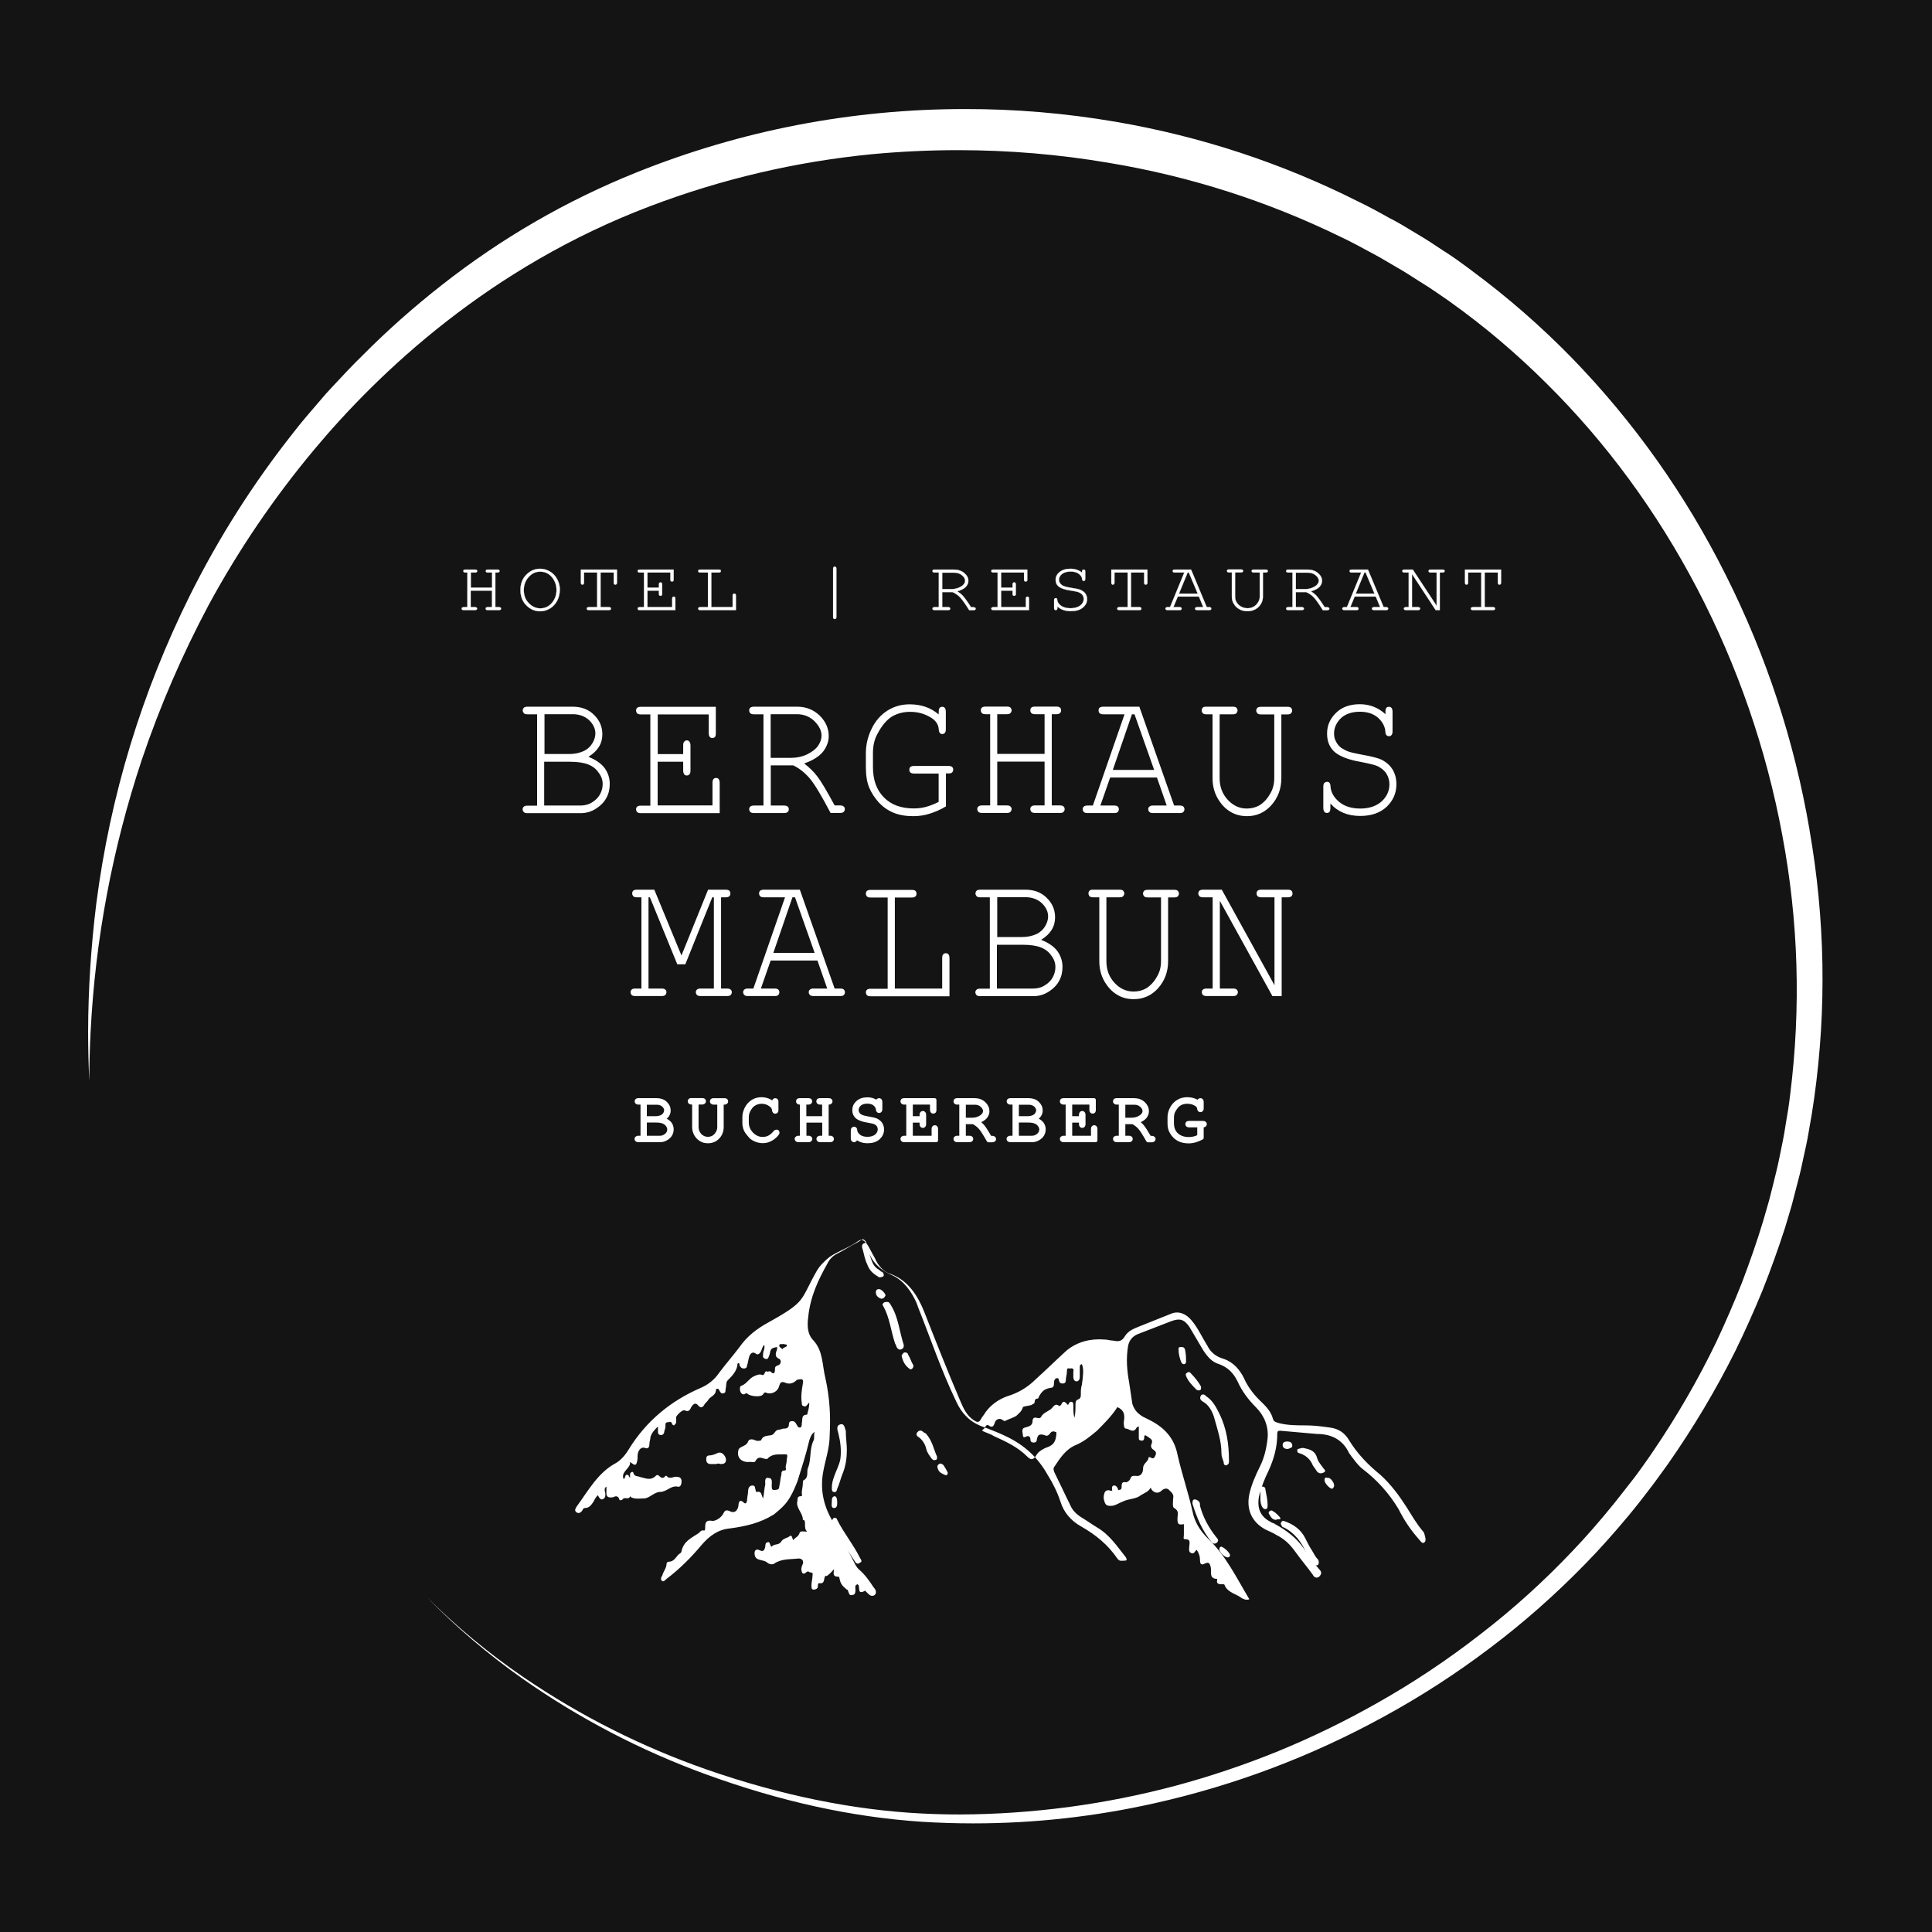 <svg width="180" height="180" viewBox="0 0 180 180" fill="none" xmlns="http://www.w3.org/2000/svg">
<rect width="180" height="180" fill="#141414"/>
<g clip-path="url(#clip0_1471_1376)">
<path d="M180 0H0V180H180V0Z" fill="#141414"/>
<path d="M76.9 146.8C76.7 147.1 76.9 147.6 76.3 147.5C76.2 147.5 76.2 147.7 76.2 147.8C76.2 148 76 148.1 75.8 148.1C75.6 148.1 75.6 147.9 75.6 147.7C75.6 147.4 75.7 147.1 75.7 146.8C75.7 146.7 75.8 146.5 75.5 146.5C75.4 146.5 75.3 146.3 75.1 146.5C74.9 146.7 74.7 146.6 74.7 146.4C74.6 146.2 74.7 145.9 74.8 145.7C74.9 145.4 74.7 145.2 74.4 145.2C73.6 145.3 72.8 145.2 72.1 145.7C71.9 145.8 71.6 145.7 71.5 145.6C71.3 145.4 71 145.4 70.7 145.3C70.4 145.2 70.3 145 70.3 144.7C70.3 144.5 70.4 144.3 70.7 144.4C71.1 144.6 71.2 144.5 71.3 144.1C71.3 144 71.3 143.7 71.5 143.7C71.7 143.6 71.7 143.8 71.8 144C71.8 144.1 71.9 144.1 71.9 144.1C72.1 143.8 72.6 144 72.8 143.6C73 143.3 73.4 143.3 73.6 143.1C73.8 143 73.8 143.3 73.9 143.5C74.1 143.2 74.4 143.2 74.5 142.8C74.6 142.6 74.9 142.7 75.2 142.7C75 142.5 75 142.3 75 142C75 141.8 75 141.6 74.8 141.6C74.8 140.9 74.1 140.5 74.3 139.8C74.3 139.6 74.3 139.4 74.6 139.4C74.8 139.4 74.7 139.2 74.7 139.1C74.7 138.8 74.8 138.5 74.8 138.2C74.8 138.1 74.8 137.9 74.9 137.9C75.4 137.6 75.1 137.1 75.3 136.7C75.6 135.9 75.4 135 75.8 134.2C75.9 134 75.8 133.7 75.9 133.4C75.6 133.6 75.5 133.9 75.4 134.2C75.1 135.5 74.7 136.7 74.3 138C74.1 138.5 73.9 139 73.6 139.5C73.2 140.2 72.7 140.6 72.1 141.1C70.8 141.9 69.5 142.2 68 142.4C66.9 142.5 66.1 143.1 65.4 143.9C64.4 145.1 63.3 146.2 62.1 147.1C62 147.2 61.8 147.4 61.7 147.3C61.5 147.2 61.6 146.9 61.7 146.8C61.8 146.4 62.1 146.1 62.1 145.7C62.1 145.6 62.2 145.5 62.3 145.5C62.9 145.5 63 144.9 63.4 144.7C63.4 144.7 63.5 144.6 63.5 144.5C63.7 143.6 64.4 143.3 65 142.9C65.2 142.8 65.3 142.5 65.6 142.6C65.7 142.6 65.7 142.4 65.7 142.3C65.7 141.8 65.8 141.6 66.4 141.7C66.7 141.7 67.2 141.4 67.4 141C67.5 140.8 67.6 140.6 68 140.8C68.4 141 68.7 140.8 68.8 140.3C68.8 140 68.9 139.6 69.3 140C69.5 140.2 69.6 139.9 69.6 139.8C69.6 139.5 69.7 139.2 69.7 138.9C69.7 138.7 69.8 138.4 70.1 138.4C70.4 138.4 70.3 138.6 70.4 138.8C70.4 138.9 70.4 139 70.5 139C71 138.9 70.9 139.3 71.1 139.6C71.2 139.1 71.2 138.7 71.3 138.3C71.3 138.1 71.2 137.6 71.6 137.7C72 137.7 71.9 138.1 71.9 138.4C71.9 138.7 71.9 138.9 72.3 138.8C72.5 138.8 72.6 138.7 72.6 138.5C72.7 138.1 72.7 137.7 72.8 137.4C72.8 137.2 72.8 137 73.1 137C73.3 137 73.2 136.8 73.2 136.7C73.2 136.5 73.3 136.3 73.3 136C73.4 135.4 73.4 135.5 72.8 135.5C72.3 135.5 71.9 135.5 71.5 135.9C71.5 136 71.3 135.9 71.2 135.9C70.9 135.8 70.6 135.7 70.4 136.1C70.3 136.3 70.1 136.2 69.9 136.2C69.1 136.3 68.6 135.8 68.8 135.1C68.8 135 68.9 134.9 69.1 134.8C69.3 134.7 69.6 134.6 69.7 134.3C69.8 134 70.2 134.1 70.4 134.2C70.6 134.3 70.9 134.2 70.9 134.2C71.1 133.7 71.5 133.8 71.9 133.7C72.2 133.6 72.2 133.2 72.6 133.2C72.7 133.2 72.9 133.1 73 133.1C73.2 133.1 73.5 133.1 73.5 132.7C73.5 132.5 73.6 132.4 73.8 132.4C74 132.4 74.1 132.5 74.2 132.7C74.3 132.8 74.3 133 74.5 133C74.7 133 74.7 132.8 74.7 132.6C74.8 132.3 74.6 131.8 75.2 131.8C75.3 131.4 75.4 131.1 75.4 130.7C75.3 130.7 75.3 130.8 75.2 130.9C75.1 131 75 131.1 74.9 131C74.7 131 74.7 130.8 74.7 130.7C74.6 130.1 74.7 129.5 74.8 128.9C74.8 128.8 74.9 128.6 74.7 128.5C74.6 128.5 74.3 128.5 74.2 128.6C73.9 128.9 73.5 129 73.1 128.8C72.8 128.7 72.7 128.8 72.6 129.1C72.5 129.6 72 129.9 71.5 129.8C71.3 129.7 71.2 129.7 71.1 129.9C70.9 130.2 70 130.1 69.7 129.9C69.634 129.833 69.567 129.8 69.5 129.8C69.3 130 69.1 129.9 69 129.7C68.9 129.5 68.9 129.1 69.1 129.1C69.6 128.9 69.8 128.4 70.3 128.2C70.5 128.1 70.8 128 71 128.1C71.3 128.2 71.2 127.6 71.5 127.8C71.6 127.8 71.7 127.7 71.8 127.8C72.1 128.1 72.2 127.9 72.2 127.6C72.2 127.4 72.2 127.3 72.5 127.2C72.8 127.1 72.8 126.7 72.6 126.6C72.1 126.4 72.3 126 72.4 125.7V125.5C71.8 125.6 71.8 125.7 71.7 126.2C71.6 126.4 71.6 126.7 71.3 126.6C71 126.5 71.1 126.3 71.1 126.1C71.1 125.9 71.3 125.6 71.2 125.3C71 125.5 71 125.7 70.9 125.9C70.8 126.1 70.6 126.3 70.4 126.1C70.1 125.9 69.9 126.1 69.8 126.4C69.7 126.7 69.7 127 69.6 127.2C69.6 127.4 69.5 127.5 69.3 127.5C69.1 127.5 69 127.4 68.9 127.2C68.9 127.1 68.9 127 68.8 127C68.7 127 68.7 127.1 68.7 127.2C68.6 127.8 68.2 128.2 67.8 128.6C67.6 128.8 67.7 129.1 67.6 129.4C67.6 129.6 67.6 129.8 67.4 129.8C67.2 129.9 67.1 129.7 67 129.5C66.9 129.3 66.7 129.4 66.7 129.5C66.7 130 66.2 130.1 66 130.4C65.9 130.6 65.7 130.7 65.6 130.9C65.5 131.1 65.3 131.2 65.1 131C64.8 130.6 64.6 130.8 64.4 131.1C64.3 131.3 64.2 131.6 63.8 131.4C63.6 131.3 63.1 131.8 63 132V132.5C63 132.6 62.9 132.7 62.8 132.8C62.7 132.8 62.6 132.7 62.6 132.6C62.534 132.467 62.434 132.433 62.3 132.5C62.2 132.5 62 132.5 62 132.7C62 132.9 62 133.1 61.9 133.3C61.9 133.5 61.8 133.7 61.6 133.7C61.3 133.7 61.3 133.5 61.3 133.3V132.9C61 133.2 60.7 133.5 60.6 133.9C60.6 134.1 60.5 134.3 60.5 134.6C60.5 134.9 60.3 135 60.1 134.9C59.8 134.8 59.6 135 59.5 135.2C59.4 135.4 59.4 135.6 59.4 135.9C59.3 136.6 59.2 136.6 58.7 136.2C58.8 136.8 57.8 137.1 58.1 137.8C58.3 137.7 58.2 137.4 58.4 137.4C58.6 137.4 58.6 137.6 58.7 137.7V137.3C58.8 137.1 59 137.1 59 137.2C59.1 137.6 59.4 137.5 59.6 137.6C60.1 137.7 60.6 138 61.1 137.5C61.2 137.4 61.3 137.4 61.4 137.5C61.6 137.7 61.8 137.8 62 137.5H62.1C62.4 137.9 62.8 137.5 63.1 137.6C63.3 137.6 63.5 137.7 63.5 138C63.5 138.3 63.4 138.6 63.1 138.5C62.5 138.4 62.1 139 61.5 139C61 139 60.6 139.5 60.1 139.6C59.7 139.6 59.2 139.7 58.8 139.5L58.7 139.4C58.6 139.8 58.2 139.4 58 139.7C57.9 139.8 57.7 139.8 57.7 139.7C57.6 139.3 57.3 139.4 57.1 139.5C56.4 139.6 56.5 139.2 56.5 138.8V138.5C56.2 138.7 56.4 139 56.4 139.2C56.4 139.4 56.4 139.6 56.1 139.7C55.9 139.7 55.8 139.5 55.7 139.3C55.5 139.5 55.4 139.7 55.3 139.9C55.1 140.2 54.9 140.5 54.5 140.5C54.3 140.5 54.3 140.7 54.2 140.8C54 141 53.9 141 53.7 140.9C53.5 140.7 53.6 140.6 53.7 140.4C54.8 138.9 55.7 137.2 57.4 136.3C57.9 136 58.3 135.5 58.6 135C60.2 132.4 62.5 130.5 65.3 129.3C66 129 66.6 128.5 67 127.9C67.6 127.1 68.3 126.3 68.9 125.5C69.6 124.5 70.5 123.8 71.6 123.2C75.2 121.2 74.5 121.2 76.1 118.4C76.4 117.9 76.8 117.5 77.3 117.1C78.2 116.5 79.2 116.2 80 115.6C80.3 115.4 80.5 115.6 80.7 115.8C81 116.2 81.2 116.7 81.5 117.2C81.8 117.9 82.3 118.5 83 118.7C84.6 119.3 85.5 120.7 86.1 122.2C87.2 125 88.3 127.8 89.5 130.6C89.8 131.3 90.1 131.9 90.7 132.3C91 132.5 91.2 132.6 91.4 132.2C91.5 132 91.7 131.8 91.8 131.6C92.3 130.9 93 130.4 93.8 130.1C94.8 129.8 95.7 129.3 96.5 128.5C97.5 127.6 98.4 126.7 99.4 125.8C100.4 125 101.6 124.7 102.9 124.8C103.2 124.8 103.4 124.9 103.7 124.9C104.2 125 104.5 125 104.8 124.5C105.1 124 105.6 123.8 106.1 123.6C107.1 123.2 108.1 122.8 109.1 122.4C109.8 122.1 110.5 122.4 111 123C111.6 123.7 112 124.6 112.5 125.4C112.8 126 113.3 126.4 114 126.6C114.9 126.9 115.5 127.6 115.9 128.4C116.2 129.1 116.7 129.8 117.3 130.4C117.8 130.9 118.4 131.4 118.6 132.2C118.7 132.5 118.9 132.5 119.2 132.6C120 132.8 120.9 132.8 121.7 132.8C122.4 132.8 123.2 132.9 123.9 133C124.7 133.1 125.3 133.5 125.7 134.2C126.5 135.5 127.5 136.5 128.6 137.4C129.6 138.3 130.4 139.4 131.1 140.5C131.6 141.3 132 142 132.6 142.7C132.6 142.7 132.7 142.8 132.7 142.9C132.8 143.2 132.9 143.6 132.7 143.7C132.5 143.9 132.3 143.5 132.1 143.3C131.4 142.5 130.8 141.6 130.3 140.6C129.4 139.1 128.3 137.9 127 136.9C126.6 136.6 126.3 136.2 126 135.8C125.9 135.7 125.8 135.5 125.7 135.4C125.1 134.1 124 133.6 122.7 133.6C121.6 133.5 120.4 133.4 119.3 133.3C119.1 133.3 119 133.3 119 133.6C119 134.8 118.7 135.9 118.2 137C117.8 137.8 117.5 138.6 117.3 139.4C117.1 140.5 117.4 141.3 118.4 141.8C118.5 141.9 118.7 141.9 118.8 142C119.9 142.6 120.8 143.3 121.5 144.3C121.9 145 122.4 145.6 122.9 146.2C123.1 146.4 123.2 146.6 122.9 146.9C122.6 147.1 122.4 146.9 122.3 146.7C121.8 146 121.2 145.3 120.7 144.6C120.2 143.9 119.7 143.4 118.9 143C118.6 142.8 118.3 142.7 117.9 142.5C116.6 141.8 116.1 140.6 116.4 139.2C116.6 138.3 117 137.4 117.4 136.6C117.8 135.8 118 134.9 118.1 134C118.2 132.9 117.8 131.9 117 131.1C116.3 130.4 115.7 129.6 115.3 128.7C114.9 127.9 114.4 127.4 113.6 127.1C112.9 126.9 112.5 126.4 112.1 125.8C111.7 125.1 111.2 124.3 110.8 123.6C110.3 122.9 109.9 122.8 109.1 123.1C108.1 123.5 107 123.9 106 124.3C105.5 124.5 105.2 124.9 105.1 125.4C104.9 126.6 105 127.7 105.2 128.8C105.3 129.5 105.4 130.1 105.5 130.8C105.7 131.4 106 131.7 106.5 132C106.7 132.1 106.9 132.2 107.1 132.3C108.5 133 109.4 134 109.7 135.5C110.1 137.3 110.7 139 111.1 140.8C111.3 141.8 111.8 142.6 112.5 143.3C114.2 144.9 115.2 147 116.4 149C116.1 149.1 115.9 149 115.7 148.9C115.2 148.5 114.4 148.4 114.1 147.7C114.1 147.6 114 147.6 113.9 147.6C113.6 147.6 113.3 147.6 113.4 147.2V147.1C112.6 147.1 112.9 146.4 112.8 146C112.7 145.6 112.6 145.5 112.2 145.7C111.8 145.9 111.8 145.5 111.8 145.3C111.8 145 111.7 144.7 111.5 144.4C111.3 144.5 111.3 144.8 111 144.7C110.7 144.6 110.8 144.3 110.8 144.1C110.8 143.8 111 143.4 110.4 143.4C110.2 143.4 110.3 143.2 110.3 143V142C109.8 142.1 109.7 142 109.7 141.5C109.7 141.1 109.9 140.8 109.4 140.5C109.2 140.4 109.3 139.9 109.3 139.6C109.4 139.2 109.1 139 108.9 138.8C108.7 138.6 108.4 138.7 108.2 138.9C107.9 139.2 107.4 139.1 107.2 138.6C107 139 106.6 139.1 106.3 139.3C105.8 139.7 105.2 139.6 104.6 139.9C104.3 140 103.9 140.3 103.5 140.3C103.1 140.3 103 140.2 102.9 139.9C102.8 139.6 102.8 139.4 102.9 139.1C103 138.8 103.3 138.8 103.5 138.9C103.7 138.9 103.6 138.8 103.6 138.7C103.6 138.6 103.6 138.4 103.8 138.4C104 138.4 104 138.5 104.1 138.6C104.2 138.7 104.1 138.9 104.3 138.8C104.5 138.8 104.5 138.6 104.5 138.5C104.5 138.3 104.5 138 104.9 138.1C105 138.1 105.2 138 105.3 137.8C105.4 137.5 105.5 137.5 105.8 137.5C106.3 137.6 106.5 137.2 106.5 136.8C106.5 136.3 107 136.2 107 135.8C107 135.8 107.1 135.7 107.2 135.8C107.4 135.9 107.5 135.9 107.6 135.7C107.7 135.5 107.8 135.3 107.5 135.1C107.2 134.9 107.2 134.7 107.3 134.5C107.4 134.2 107.3 134.1 107 133.9C106.7 133.7 106.6 133.6 106.6 134C106.6 134.1 106.5 134.3 106.3 134.2C106.1 134.2 106.1 134.1 106.1 133.9V132.9C106 132.9 105.9 133 105.9 133C105.6 133.6 105.2 133.1 104.9 133.1C104.7 133.1 104.7 132.7 104.7 132.5C104.8 131.9 104.8 131.4 104.1 131.1C103.6 131.9 102.9 132.6 102.2 133.3C101.6 133.8 101 134.3 100.3 134.6C99.3 135 98.8 135.8 98.2 136.7C98.1 136.9 98.2 137 98.2 137.1C98.7 138.1 99.2 139.2 99.7 140.2C99.9 140.7 100.3 141.1 100.8 141.4C101.3 141.7 101.7 142 102.2 142.3C103.4 143 104.1 144.1 104.9 145.1C105 145.3 105 145.4 104.8 145.4C104.5 145.4 104.3 145.5 104.1 145.2C103.2 143.9 102.1 143 100.7 142.2C99.8 141.7 99.1 140.9 98.8 139.9C98.5 139 98.1 138.2 97.6 137.4C96.7 135.8 95.5 134.7 93.9 133.9C93.1 133.5 92.3 133.2 91.5 132.9C90.4 132.5 89.6 131.7 89.1 130.6C87.7 127.7 86.7 124.7 85.5 121.7C85.5 121.6 85.4 121.5 85.4 121.4C84.9 120.3 84.2 119.3 83.1 118.8C82.2 118.4 81.4 117.8 81 116.8C81.2 117.4 81.3 118 81.9 118.3C82 118.4 82.1 118.5 82.2 118.5C82.3 118.6 82.4 118.8 82.3 118.9C82.2 119 82 119 81.9 119C81.4 118.7 81 118.4 80.8 117.8C80.6 117.4 80.5 116.9 80.4 116.5C80.3 116.2 80.2 115.9 80.6 115.8C80.8 115.8 80.7 115.7 80.6 115.6C80.5 115.5 80.4 115.4 80.3 115.5C80.1 115.6 80 115.7 79.8 115.8C79.2 116.1 78.6 116.5 78 116.8C77.6 117 77.3 117.3 77.1 117.7C76.2 119.3 75.5 120.8 75.3 122.7C75.2 123.5 75.2 124.3 75.8 124.9C76.7 125.9 76.6 127.2 76.9 128.4C77.3 130.2 77.4 131.9 77.3 133.7C77.3 134.9 76.9 136 76.7 137.1C76.4 138.7 76.7 140.2 77.5 141.6C78.3 142.9 78.9 144.3 79.6 145.6C79.7 145.8 79.8 146 80 146.2C80.6 146.7 81 147.3 81.4 147.9C81.6 148.1 81.7 148.4 81.5 148.6C81.2 148.8 81 148.6 80.8 148.4C80.7 148.3 80.6 148.2 80.6 148.2C79.9 148.6 80.1 148 80 147.7L79.9 147.6C79.6 147.7 79.7 147.9 79.7 148.1C79.7 148.3 79.7 148.6 79.4 148.6C79.1 148.7 79.1 148.4 79 148.2C79 148.2 79 148.1 78.9 148.1C78.4 147.7 78.3 147.5 78.2 147C78.2 146.933 78.167 146.9 78.1 146.9C77.5 146.9 77.7 146.5 77.7 146.2C77.234 146.733 76.967 146.933 76.9 146.8ZM100.8 127.1C100.7 127.1 100.6 127.2 100.6 127.3V128.3C100.6 128.5 100.5 128.7 100.3 128.7C100.1 128.7 100 128.5 100 128.3V127.8C100.1 127.4 99.8 127.5 99.6 127.5C99.4 127.4 99.4 127.7 99.4 127.8C99.4 128.1 99.3 128.3 99.3 128.6C99.3 128.8 99.2 128.9 99 128.9C98.8 128.9 98.7 128.8 98.7 128.7C98.6 128.6 98.7 128.4 98.5 128.4C98.3 128.4 98.2 128.6 98.2 128.8C98.2 129 98.2 129.3 97.9 129.3C97.3 129.4 97.1 129.6 96.8 130.1C96.8 130.2 96.7 130.3 96.7 130.3C96.5 130.3 96.4 130.4 96.4 130.6C96.4 130.8 96.2 130.8 96.1 130.9C95.8 131 95.4 131 95.3 131.1C95.2 131.5 94.9 131.7 94.7 131.9C94.4 132.1 94 132.2 93.6 132.4C93.5 132.4 93.5 132.3 93.4 132.3C93.2 132.1 92.8 132.2 92.7 132.5C92.6 132.8 92.5 133.1 92.1 132.8C92 132.7 91.9 132.8 91.8 132.9C91.8 133.1 91.6 133.1 91.5 133.3C91.9 133.5 92.3 133.6 92.6 133.8C93.7 134.3 94.8 134.8 95.7 135.7C96.1 136.1 96.3 136 96.6 135.5C96.8 135.2 97.2 135 97.4 134.9C98 134.7 98.3 134.5 98.4 133.8C98.4 133.6 98.5 133.4 98.3 133.4C98.1 133.3 97.9 133.4 97.8 133.6C97.6 133.8 97.5 133.8 97.3 133.7C96.9 133.6 96.7 133.6 96.6 134.1C96.6 134.3 96.5 134.4 96.3 134.4C96.1 134.4 96 134.3 96 134.1C96 133.8 95.8 133.8 95.7 133.8C95.5 133.9 95.3 134 95.3 133.7C95.3 133.5 95.1 133.1 95.5 133C95.9 132.9 96.2 132.8 96.2 132.4C96.2 132.2 96.3 132 96.6 132.1C96.7 132.1 96.9 132.2 97 132C97.2 131.6 97.7 131.5 98 131.2C98.2 131 98.3 130.7 98.7 131C98.7 131 98.9 130.9 98.9 130.8C99.1 130.4 99.3 130.7 99.5 130.9C99.6 130.8 99.6 130.6 99.8 130.6C100 130.6 100 130.8 100 131C100 131.4 100 131.7 100.1 132.1C100.2 131.7 100.2 131.3 100.2 130.9C100.2 130.7 100.2 130.5 100.4 130.4C100.7 130.3 100.7 130.1 100.7 129.9C100.7 129.6 100.7 129.3 100.8 129C100.9 128.2 101 127.6 100.8 127.1ZM73 125.2C72.9 125.3 72.6 125.1 72.6 125.4C72.6 125.5 72.8 125.6 72.9 125.7C73 125.5 73.3 125.5 73.3 125.4C73.4 125.2 73.1 125.3 73 125.2Z" fill="white"/>
<path d="M114.5 136.1C114.5 136.3 114.5 136.4 114.3 136.5C114.1 136.6 114 136.4 114 136.2C113.9 135.9 113.8 135.7 113.8 135.4C113.8 134.2 113.4 133.1 113.1 132C112.9 131.4 112.6 130.9 112.1 130.6C111.9 130.5 111.7 130.3 111.9 130C112.1 129.8 112.3 130 112.4 130.1C113 130.5 113.3 131.1 113.6 131.7C114.3 133.1 114.5 134.6 114.5 136.1Z" fill="white"/>
<path d="M78.9 135.1C78.9 135.8 78.8 136.6 78.5 137.3C78.3 137.8 78.2 138.3 78 138.7C78 138.8 77.9 139.1 77.7 139C77.5 139 77.5 138.8 77.5 138.6C77.5 138.2 77.6 137.9 77.7 137.6C77.9 137 78.2 136.5 78.3 135.9C78.4 135.1 78.3 134.3 78.1 133.5C78 133.2 77.9 132.8 78.3 132.7C78.7 132.6 78.7 133.1 78.8 133.3C78.8 134 78.9 134.5 78.9 135.1Z" fill="white"/>
<path d="M119.6 141.7C120.5 142 121.2 142.5 121.6 143.3C121.8 143.7 122 144.1 122.2 144.4C122.4 144.7 122.5 145 122.8 145.3C122.9 145.5 122.9 145.6 122.8 145.8C122.6 145.9 122.5 145.8 122.4 145.7C122.1 145.4 121.8 145 121.7 144.7C121.3 143.7 120.6 142.8 119.6 142.3C119.5 142.3 119.4 142.2 119.4 142.1C119.3 142 119.3 141.9 119.4 141.8C119.4 141.7 119.5 141.7 119.6 141.7Z" fill="white"/>
<path d="M77.5 141.8C77.5 141.6 77.6 141.5 77.7 141.4C77.9 141.4 78 141.5 78 141.6C78.6 142.8 79.5 143.9 80.1 145.1C80.2 145.3 80.4 145.5 80.1 145.6C79.9 145.8 79.7 145.6 79.6 145.4C79 144.5 78.4 143.5 77.7 142.6C77.7 142.4 77.6 142.1 77.5 141.8Z" fill="white"/>
<path d="M84.201 125.3C84.201 125.5 84.201 125.6 84.001 125.7C83.801 125.8 83.701 125.7 83.601 125.6C83.501 125.5 83.501 125.3 83.401 125.2C83.001 124 82.901 122.8 82.301 121.7C82.201 121.6 82.201 121.5 82.301 121.4C82.401 121.3 82.501 121.3 82.701 121.3C82.801 121.3 82.901 121.4 83.001 121.6C83.701 122.7 83.801 124.1 84.201 125.3Z" fill="white"/>
<path d="M111.101 140.1C111.101 139.9 111.101 139.7 111.301 139.7C111.501 139.7 111.601 139.8 111.701 139.9C111.801 140 111.801 140.1 111.801 140.3C112.101 141.4 112.601 142.3 113.301 143.2C113.401 143.3 113.601 143.5 113.401 143.7C113.201 143.9 113.001 143.8 112.901 143.7C112.001 142.6 111.501 141.4 111.101 140.1Z" fill="white"/>
<path d="M121.401 134.9C121.901 135 122.501 135.1 122.701 135.8C122.801 136.2 123.101 136.5 123.301 136.8C123.401 136.9 123.601 137.1 123.301 137.2C123.101 137.3 122.901 137.3 122.701 137.1C122.601 136.9 122.401 136.7 122.301 136.5C122.101 136 121.701 135.6 121.101 135.4C120.901 135.4 120.801 135.2 120.901 135C121.001 135 121.201 134.9 121.401 134.9Z" fill="white"/>
<path d="M87.301 135.7C87.301 135.9 87.301 136 87.201 136C87.001 136.1 86.901 136 86.801 135.9C86.601 135.6 86.401 135.4 86.301 135C86.201 134.6 86.001 134.2 85.601 133.9C85.401 133.8 85.301 133.6 85.501 133.4C85.701 133.2 85.901 133.3 86.001 133.4C86.101 133.5 86.201 133.5 86.301 133.6C86.901 134.3 87.001 135.1 87.301 135.7Z" fill="white"/>
<path d="M66.701 136.4H66.201C65.901 136.4 65.801 136.2 65.801 136C65.801 135.8 65.801 135.6 66.101 135.6C66.301 135.6 66.601 135.5 66.801 135.4C67.001 135.3 67.201 135.3 67.401 135.5C67.601 135.7 67.701 136 67.601 136.2C67.501 136.4 67.301 136.4 67.101 136.4C66.901 136.3 66.801 136.4 66.701 136.4Z" fill="white"/>
<path d="M118.1 140.2C118.1 140.4 118.1 140.6 117.9 140.6C117.7 140.6 117.7 140.5 117.6 140.4C117.3 139.9 117.5 139.2 117.4 138.7C117.4 138.6 117.5 138.5 117.6 138.5C117.8 138.5 117.9 138.6 117.9 138.8C118 139.3 118.1 139.8 118.1 140.2Z" fill="white"/>
<path d="M111.901 129.2C111.901 129.4 111.901 129.5 111.801 129.5C111.701 129.6 111.601 129.5 111.501 129.5C111.101 129.1 110.701 128.7 110.501 128.2C110.501 128.1 110.401 128 110.601 127.9C110.701 127.8 110.801 127.8 110.901 127.9C111.301 128.3 111.701 128.8 111.901 129.2Z" fill="white"/>
<path d="M110.501 126.6V126.9C110.501 127 110.401 127.1 110.301 127.1C110.201 127.1 110.101 127 110.101 127C109.901 126.6 109.801 126.1 109.801 125.7C109.801 125.6 109.801 125.5 110.001 125.5C110.201 125.5 110.301 125.5 110.401 125.7C110.401 125.8 110.501 126.1 110.501 126.6Z" fill="white"/>
<path d="M84.3 126C84.5 126 84.6 126.1 84.6 126.2C84.8 126.5 84.9 126.9 85.1 127.2C85.1 127.3 85.1 127.4 85 127.5C84.9 127.6 84.8 127.6 84.7 127.5C84.3 127.2 84.1 126.8 84 126.3C84.1 126.1 84.2 126 84.3 126Z" fill="white"/>
<path d="M124.3 138.4C124.3 138.5 124.2 138.7 124.1 138.7C123.9 138.7 123.4 138.2 123.4 137.9C123.4 137.7 123.5 137.6 123.7 137.7C123.9 137.6 124.3 138.1 124.3 138.4Z" fill="white"/>
<path d="M88.301 137.2C88.301 137.4 88.201 137.5 88.001 137.4C87.801 137.3 87.501 137.2 87.401 136.9C87.301 136.7 87.301 136.5 87.501 136.4C87.601 136.3 87.801 136.4 87.901 136.5C88.101 136.8 88.201 137 88.301 137.2Z" fill="white"/>
<path d="M118.9 141.6C118.5 141.6 118.4 141.3 118.2 141C118.2 140.9 118.2 140.8 118.3 140.8C118.4 140.7 118.5 140.7 118.6 140.8C118.8 140.9 118.9 141 119.1 141.2C119.2 141.3 119.3 141.4 119.3 141.5C119.2 141.6 119 141.5 118.9 141.6Z" fill="white"/>
<path d="M114.601 144.9C114.601 145 114.501 145.1 114.401 145.1C114.101 145.1 113.701 144.7 113.601 144.4C113.601 144.3 113.601 144.1 113.801 144.1C114.101 144.2 114.601 144.7 114.601 144.9Z" fill="white"/>
<path d="M82.101 121C81.801 120.9 81.601 120.7 81.601 120.4C81.601 120.2 81.701 120.1 81.901 120.1C82.101 120.1 82.501 120.5 82.501 120.7C82.401 120.9 82.301 121 82.101 121Z" fill="white"/>
<path d="M78 140C78 140.2 78 140.5 77.7 140.5C77.4 140.5 77.5 140.1 77.5 139.9C77.5 139.7 77.5 139.4 77.8 139.4C78 139.5 78 139.8 78 140Z" fill="white"/>
<path d="M120 135C119.7 135 119.5 134.9 119.5 134.6C119.5 134.4 119.7 134.3 119.9 134.3C120.2 134.3 120.4 134.4 120.4 134.7C120.4 134.9 120.2 134.9 120 135Z" fill="white"/>
<path d="M168.59 77.31C167.17 69.02 164.57 61.11 160.8 53.6C157.05 46.11 152.27 39.35 146.44 33.34C143.55 30.38 140.44 27.67 137.11 25.21L136.66 24.87C136.02 24.4 135.36 23.92 134.62 23.45L134.55 23.41C133.72 22.85 132.85 22.28 132 21.78L131.73 21.62C130.96 21.15 130.17 20.67 129.35 20.26L129.16 20.15C128.35 19.7 127.51 19.24 126.65 18.83C119.44 15.19 111.86 12.7 103.91 11.34C99.27 10.55 94.6 10.15 89.9 10.16C84.66 10.16 79.47 10.65 74.32 11.64C69.18 12.63 64.17 14.11 59.31 16.06C52.76 18.69 46.72 22.19 41.17 26.55C38.55 28.6 36.06 30.81 33.72 33.17C32.78 34.08 31.88 35.06 31 36L30.39 36.66L29.64 37.53C28.86 38.43 28.06 39.36 27.33 40.31C23.61 45.01 20.41 50.04 17.73 55.4C13.2 64.51 10.27 74.11 8.97 84.2C8.48 88.16 8.22 92.13 8.21 96.12C8.21 97.68 8.25 99.22 8.32 100.73C8.32 99.28 8.36 97.75 8.44 96.15C8.88 87.49 10.47 79.05 13.2 70.82C14.89 65.81 16.98 60.98 19.47 56.31C22.26 51.18 25.53 46.37 29.27 41.89C35.3 34.67 45.62 24.87 60.57 19.21C67.23 16.68 74.11 15.07 81.2 14.37C83.86 14.12 86.57 13.99 89.26 13.99C93.97 13.99 98.65 14.38 103.3 15.17C110.88 16.43 118.13 18.75 125.03 22.13C125.84 22.51 126.63 22.94 127.39 23.35L127.61 23.47C128.38 23.87 129.13 24.31 129.85 24.74L130.14 24.91C130.82 25.29 131.44 25.7 132.05 26.09L132.59 26.43C133.27 26.84 133.95 27.33 134.63 27.79L135.06 28.09C138.27 30.38 141.27 32.92 144.07 35.71C155.26 46.77 163.07 61.72 166.05 77.8C167.56 85.81 167.8 93.86 166.79 101.95C166.68 102.91 166.53 103.86 166.36 104.8L166.34 104.93C166.22 105.75 166.05 106.56 165.89 107.34L165.78 107.87C165.64 108.6 165.44 109.36 165.26 110.11C165.2 110.36 164.89 111.58 164.89 111.58C164.86 111.71 164.81 111.88 164.76 112.06L164.27 113.76C163.71 115.62 163.04 117.53 162.31 119.46C161.57 121.33 160.77 123.18 159.93 124.97C158.2 128.57 156.2 132.01 153.95 135.31L153.72 135.65C153.24 136.33 152.74 137.05 152.23 137.72L151.33 138.87L150.4 140.05C149.04 141.73 147.77 143.18 146.53 144.48C143.84 147.32 140.96 149.93 137.86 152.31C134.81 154.68 131.61 156.81 128.25 158.7C125.3 160.37 122.26 161.85 119.12 163.14C115.98 164.42 112.77 165.5 109.5 166.38C106.22 167.25 102.9 167.91 99.54 168.36C96.18 168.8 92.8 169.04 89.41 169.05C88.24 169.05 87.05 169.02 85.89 168.96C79.48 168.64 72.75 167.26 65.89 164.88C59.81 162.76 54.11 159.89 48.79 156.27C45.54 154.05 42.53 151.56 39.75 148.78C42.49 151.6 45.48 154.14 48.7 156.41C53.99 160.12 59.67 163.08 65.74 165.3C72.72 167.84 79.31 169.29 85.88 169.73C87.47 169.83 89.08 169.88 90.67 169.88C96.38 169.88 102.02 169.25 107.59 168C115.08 166.32 122.19 163.63 128.92 159.94C132.37 158.06 135.66 155.93 138.79 153.56C141.98 151.16 144.96 148.52 147.74 145.66C149.04 144.33 150.36 142.85 151.77 141.16L152.7 140.01L153.64 138.79C154.19 138.09 154.7 137.36 155.21 136.66L155.44 136.34C157.78 132.99 159.87 129.49 161.69 125.84C162.58 124.02 163.43 122.12 164.21 120.22C164.99 118.26 165.69 116.3 166.3 114.41L166.83 112.64C166.87 112.5 166.92 112.35 166.97 112.15L167.16 111.41C167.23 111.16 167.29 110.91 167.36 110.64C167.55 109.93 167.74 109.2 167.9 108.43L168.01 107.92C168.2 107.08 168.39 106.22 168.53 105.35L168.55 105.23C168.73 104.27 168.89 103.27 169.03 102.27C170.19 93.94 170.04 85.63 168.59 77.34V77.31Z" fill="white"/>
<path d="M45.84 55.02H43.85V56.57H44.25C44.32 56.57 44.37 56.58 44.4 56.61C44.43 56.63 44.45 56.66 44.45 56.7C44.45 56.74 44.43 56.77 44.4 56.8C44.37 56.83 44.32 56.84 44.25 56.84H43.21C43.14 56.84 43.09 56.83 43.06 56.8C43.02 56.77 43.01 56.74 43.01 56.7C43.01 56.66 43.02 56.63 43.06 56.61C43.09 56.58 43.14 56.57 43.21 56.57H43.55V53.34H43.37C43.29 53.34 43.24 53.33 43.21 53.3C43.18 53.27 43.17 53.24 43.17 53.2C43.17 53.16 43.18 53.13 43.21 53.1C43.24 53.08 43.29 53.07 43.37 53.07H44.26C44.33 53.07 44.38 53.08 44.41 53.1C44.44 53.13 44.46 53.16 44.46 53.2C44.46 53.24 44.44 53.27 44.41 53.3C44.38 53.33 44.33 53.34 44.26 53.34H43.86V54.75H45.85V53.34H45.45C45.38 53.34 45.33 53.33 45.3 53.3C45.27 53.27 45.26 53.24 45.26 53.2C45.26 53.16 45.27 53.13 45.3 53.1C45.33 53.08 45.38 53.07 45.45 53.07H46.34C46.41 53.07 46.46 53.08 46.49 53.1C46.53 53.13 46.54 53.16 46.54 53.2C46.54 53.24 46.53 53.27 46.49 53.3C46.46 53.33 46.41 53.34 46.34 53.34H46.15V56.57H46.49C46.56 56.57 46.61 56.58 46.64 56.61C46.67 56.63 46.68 56.66 46.68 56.7C46.68 56.74 46.67 56.77 46.64 56.8C46.61 56.83 46.56 56.84 46.49 56.84H45.44C45.37 56.84 45.32 56.83 45.29 56.8C45.26 56.77 45.25 56.74 45.25 56.7C45.25 56.66 45.26 56.63 45.29 56.61C45.32 56.58 45.37 56.57 45.44 56.57H45.84V55.02Z" fill="white" stroke="white" stroke-width="0.02" stroke-linejoin="round"/>
<path d="M52.15 54.97C52.15 55.33 52.07 55.66 51.91 55.97C51.74 56.28 51.52 56.52 51.24 56.69C50.95 56.86 50.65 56.95 50.32 56.95C49.84 56.95 49.41 56.77 49.04 56.4C48.67 56.03 48.49 55.56 48.49 54.97C48.49 54.38 48.67 53.91 49.04 53.54C49.41 53.17 49.84 52.99 50.32 52.99C50.64 52.99 50.95 53.08 51.24 53.25C51.53 53.42 51.75 53.66 51.91 53.96C52.08 54.27 52.16 54.61 52.16 54.97H52.15ZM51.85 54.97C51.85 54.53 51.71 54.13 51.43 53.78C51.14 53.43 50.78 53.26 50.33 53.26C49.88 53.26 49.55 53.43 49.25 53.76C48.95 54.1 48.8 54.5 48.8 54.97C48.8 55.47 48.95 55.88 49.27 56.2C49.58 56.52 49.94 56.68 50.33 56.68C50.78 56.68 51.14 56.51 51.43 56.16C51.72 55.81 51.85 55.41 51.85 54.97Z" fill="white" stroke="white" stroke-width="0.02" stroke-linejoin="round"/>
<path d="M55.95 53.34V56.57H56.73C56.8 56.57 56.85 56.58 56.88 56.61C56.91 56.63 56.92 56.66 56.92 56.7C56.92 56.74 56.91 56.77 56.88 56.8C56.85 56.83 56.8 56.84 56.73 56.84H54.86C54.79 56.84 54.74 56.83 54.71 56.8C54.68 56.77 54.67 56.74 54.67 56.7C54.67 56.66 54.68 56.63 54.71 56.61C54.75 56.58 54.8 56.57 54.86 56.57H55.64V53.34H54.41V54.28C54.41 54.35 54.4 54.39 54.37 54.42C54.34 54.45 54.31 54.47 54.26 54.47C54.22 54.47 54.19 54.46 54.16 54.42C54.13 54.39 54.12 54.35 54.12 54.28V53.07H57.48V54.28C57.48 54.35 57.47 54.39 57.44 54.42C57.41 54.45 57.37 54.47 57.33 54.47C57.29 54.47 57.25 54.46 57.22 54.42C57.19 54.39 57.18 54.35 57.18 54.28V53.34H55.95Z" fill="white" stroke="white" stroke-width="0.02" stroke-linejoin="round"/>
<path d="M60.32 55.02V56.57H62.63V55.77C62.63 55.7 62.64 55.66 62.67 55.63C62.69 55.6 62.73 55.59 62.77 55.59C62.82 55.59 62.86 55.6 62.88 55.63C62.91 55.66 62.92 55.7 62.92 55.77V56.84H59.6C59.53 56.84 59.48 56.83 59.45 56.8C59.42 56.77 59.41 56.74 59.41 56.7C59.41 56.66 59.42 56.63 59.45 56.61C59.49 56.58 59.54 56.57 59.6 56.57H60V53.34H59.6C59.53 53.34 59.48 53.33 59.45 53.3C59.42 53.27 59.41 53.24 59.41 53.2C59.41 53.16 59.42 53.13 59.45 53.1C59.49 53.08 59.54 53.07 59.6 53.07H62.76V54C62.76 54.07 62.76 54.11 62.72 54.14C62.69 54.17 62.65 54.18 62.61 54.18C62.57 54.18 62.53 54.17 62.5 54.14C62.47 54.11 62.46 54.07 62.46 54V53.34H60.32V54.75H61.39V54.45C61.39 54.38 61.4 54.34 61.43 54.31C61.46 54.28 61.5 54.26 61.54 54.26C61.58 54.26 61.62 54.27 61.65 54.31C61.68 54.34 61.69 54.38 61.69 54.45V55.33C61.69 55.39 61.68 55.44 61.65 55.47C61.62 55.5 61.58 55.51 61.54 55.51C61.5 55.51 61.46 55.5 61.43 55.47C61.4 55.44 61.39 55.39 61.39 55.33V55.02H60.32Z" fill="white" stroke="white" stroke-width="0.02" stroke-linejoin="round"/>
<path d="M66.27 53.34V56.57H68.26V55.49C68.26 55.42 68.27 55.38 68.3 55.35C68.33 55.32 68.37 55.31 68.41 55.31C68.45 55.31 68.49 55.32 68.52 55.35C68.55 55.38 68.56 55.42 68.56 55.49V56.84H65.24C65.17 56.84 65.12 56.83 65.09 56.8C65.06 56.77 65.05 56.74 65.05 56.7C65.05 56.66 65.06 56.63 65.09 56.61C65.12 56.58 65.17 56.57 65.24 56.57H65.96V53.34H65.24C65.17 53.34 65.12 53.33 65.09 53.3C65.06 53.27 65.05 53.24 65.05 53.2C65.05 53.16 65.06 53.13 65.09 53.1C65.12 53.08 65.17 53.07 65.24 53.07H66.97C67.04 53.07 67.09 53.08 67.12 53.1C67.15 53.13 67.16 53.16 67.16 53.2C67.16 53.24 67.15 53.27 67.12 53.3C67.08 53.33 67.03 53.34 66.97 53.34H66.25H66.27Z" fill="white" stroke="white" stroke-width="0.02" stroke-linejoin="round"/>
<path d="M77.92 52.98V57.49C77.92 57.56 77.9 57.6 77.88 57.63C77.85 57.66 77.81 57.67 77.77 57.67C77.73 57.67 77.69 57.66 77.66 57.63C77.63 57.6 77.62 57.56 77.62 57.49V52.98C77.62 52.91 77.63 52.87 77.66 52.84C77.69 52.81 77.73 52.79 77.77 52.79C77.81 52.79 77.85 52.8 77.88 52.84C77.91 52.87 77.92 52.91 77.92 52.98Z" fill="white" stroke="white" stroke-width="0.02" stroke-linejoin="round"/>
<path d="M87.78 55.16V56.57H88.33C88.4 56.57 88.45 56.58 88.49 56.61C88.52 56.63 88.53 56.66 88.53 56.7C88.53 56.74 88.52 56.77 88.49 56.8C88.45 56.83 88.4 56.84 88.33 56.84H87.07C87 56.84 86.95 56.83 86.92 56.8C86.89 56.77 86.88 56.74 86.88 56.7C86.88 56.66 86.89 56.63 86.92 56.61C86.96 56.58 87.01 56.57 87.07 56.57H87.47V53.34H87.07C87 53.34 86.95 53.33 86.92 53.3C86.89 53.27 86.88 53.24 86.88 53.2C86.88 53.16 86.89 53.13 86.92 53.1C86.96 53.08 87.01 53.07 87.07 53.07H88.89C89.26 53.07 89.59 53.18 89.84 53.39C90.1 53.61 90.22 53.85 90.22 54.12C90.22 54.31 90.14 54.5 89.99 54.67C89.83 54.84 89.57 54.98 89.19 55.09C89.4 55.23 89.59 55.37 89.74 55.55C89.89 55.72 90.14 56.06 90.47 56.58H90.7C90.77 56.58 90.82 56.59 90.85 56.62C90.89 56.64 90.9 56.67 90.9 56.71C90.9 56.75 90.89 56.78 90.85 56.81C90.82 56.84 90.77 56.85 90.7 56.85H90.3C89.93 56.25 89.64 55.85 89.44 55.64C89.24 55.43 89 55.28 88.74 55.16H87.79H87.78ZM87.78 54.89H88.59C88.85 54.89 89.1 54.85 89.31 54.76C89.52 54.67 89.68 54.57 89.77 54.46C89.87 54.34 89.92 54.22 89.92 54.1C89.92 53.92 89.82 53.75 89.62 53.59C89.42 53.42 89.17 53.35 88.88 53.35H87.78V54.89Z" fill="white" stroke="white" stroke-width="0.02" stroke-linejoin="round"/>
<path d="M93.269 55.02V56.57H95.579V55.77C95.579 55.7 95.589 55.66 95.619 55.63C95.639 55.6 95.679 55.59 95.719 55.59C95.769 55.59 95.809 55.6 95.829 55.63C95.859 55.66 95.869 55.7 95.869 55.77V56.84H92.549C92.479 56.84 92.429 56.83 92.399 56.8C92.369 56.77 92.359 56.74 92.359 56.7C92.359 56.66 92.369 56.63 92.399 56.61C92.439 56.58 92.489 56.57 92.549 56.57H92.949V53.34H92.549C92.479 53.34 92.429 53.33 92.399 53.3C92.369 53.27 92.359 53.24 92.359 53.2C92.359 53.16 92.369 53.13 92.399 53.1C92.439 53.08 92.489 53.07 92.549 53.07H95.709V54C95.709 54.07 95.709 54.11 95.669 54.14C95.639 54.17 95.599 54.18 95.559 54.18C95.519 54.18 95.479 54.17 95.449 54.14C95.419 54.11 95.409 54.07 95.409 54V53.34H93.269V54.75H94.339V54.45C94.339 54.38 94.349 54.34 94.379 54.31C94.409 54.28 94.449 54.26 94.489 54.26C94.529 54.26 94.569 54.27 94.599 54.31C94.629 54.34 94.639 54.38 94.639 54.45V55.33C94.639 55.39 94.629 55.44 94.599 55.47C94.569 55.5 94.529 55.51 94.489 55.51C94.449 55.51 94.409 55.5 94.379 55.47C94.349 55.44 94.339 55.39 94.339 55.33V55.02H93.269Z" fill="white" stroke="white" stroke-width="0.02" stroke-linejoin="round"/>
<path d="M100.81 53.34V53.25C100.81 53.18 100.82 53.14 100.85 53.11C100.88 53.08 100.92 53.07 100.96 53.07C101 53.07 101.04 53.08 101.07 53.11C101.1 53.14 101.11 53.18 101.11 53.25V53.94C101.11 54 101.1 54.05 101.07 54.08C101.04 54.11 101 54.12 100.96 54.12C100.92 54.12 100.89 54.11 100.86 54.08C100.83 54.05 100.82 54.01 100.82 53.95C100.81 53.77 100.7 53.61 100.51 53.46C100.31 53.31 100.06 53.25 99.74 53.25C99.42 53.25 99.15 53.32 98.95 53.47C98.76 53.63 98.66 53.81 98.66 54.02C98.66 54.13 98.69 54.22 98.75 54.31C98.8 54.4 98.87 54.47 98.96 54.53C99.06 54.58 99.16 54.63 99.27 54.66C99.39 54.69 99.56 54.73 99.81 54.77C100.21 54.83 100.5 54.89 100.65 54.95C100.85 55.04 101.02 55.15 101.12 55.3C101.23 55.45 101.28 55.62 101.28 55.83C101.28 56.14 101.14 56.4 100.87 56.62C100.59 56.84 100.23 56.94 99.76 56.94C99.24 56.94 98.82 56.79 98.51 56.5V56.66C98.51 56.72 98.5 56.77 98.47 56.8C98.44 56.83 98.4 56.84 98.36 56.84C98.32 56.84 98.28 56.83 98.25 56.8C98.22 56.77 98.21 56.72 98.21 56.66V55.91C98.21 55.84 98.22 55.8 98.25 55.77C98.28 55.74 98.32 55.73 98.36 55.73C98.4 55.73 98.44 55.73 98.46 55.76C98.49 55.79 98.5 55.83 98.5 55.89C98.51 56.09 98.63 56.27 98.85 56.43C99.08 56.6 99.38 56.67 99.75 56.67C100.12 56.67 100.42 56.58 100.64 56.42C100.86 56.25 100.97 56.04 100.97 55.81C100.97 55.67 100.93 55.55 100.85 55.43C100.76 55.32 100.64 55.23 100.48 55.17C100.36 55.12 100.13 55.08 99.76 55.02C99.26 54.95 98.9 54.83 98.68 54.68C98.46 54.52 98.35 54.3 98.35 54.02C98.35 53.74 98.47 53.49 98.73 53.29C98.98 53.09 99.32 52.99 99.73 52.99C100.14 52.99 100.51 53.11 100.81 53.35V53.34Z" fill="white" stroke="white" stroke-width="0.02" stroke-linejoin="round"/>
<path d="M105.37 53.34V56.57H106.15C106.22 56.57 106.27 56.58 106.3 56.61C106.33 56.63 106.34 56.66 106.34 56.7C106.34 56.74 106.33 56.77 106.3 56.8C106.27 56.83 106.22 56.84 106.15 56.84H104.28C104.21 56.84 104.16 56.83 104.13 56.8C104.1 56.77 104.09 56.74 104.09 56.7C104.09 56.66 104.1 56.63 104.13 56.61C104.17 56.58 104.22 56.57 104.28 56.57H105.06V53.34H103.83V54.28C103.83 54.35 103.82 54.39 103.79 54.42C103.76 54.45 103.73 54.47 103.68 54.47C103.64 54.47 103.61 54.46 103.58 54.42C103.55 54.39 103.54 54.35 103.54 54.28V53.07H106.9V54.28C106.9 54.35 106.89 54.39 106.86 54.42C106.83 54.45 106.79 54.47 106.75 54.47C106.71 54.47 106.67 54.46 106.64 54.42C106.61 54.39 106.6 54.35 106.6 54.28V53.34H105.37Z" fill="white" stroke="white" stroke-width="0.02" stroke-linejoin="round"/>
<path d="M111.7 55.58H109.73L109.32 56.57H109.9C109.97 56.57 110.02 56.58 110.05 56.61C110.08 56.63 110.09 56.66 110.09 56.7C110.09 56.74 110.08 56.77 110.05 56.8C110.02 56.83 109.97 56.84 109.9 56.84H108.78C108.71 56.84 108.66 56.83 108.63 56.8C108.59 56.77 108.58 56.74 108.58 56.7C108.58 56.66 108.59 56.63 108.63 56.61C108.66 56.58 108.71 56.57 108.78 56.57H109.01L110.34 53.34H109.45C109.38 53.34 109.33 53.33 109.3 53.3C109.27 53.27 109.26 53.24 109.26 53.2C109.26 53.16 109.27 53.13 109.3 53.1C109.34 53.08 109.39 53.07 109.45 53.07H110.97L112.43 56.57H112.66C112.73 56.57 112.78 56.58 112.81 56.61C112.84 56.63 112.85 56.66 112.85 56.7C112.85 56.74 112.84 56.77 112.81 56.8C112.78 56.83 112.73 56.84 112.66 56.84H111.54C111.47 56.84 111.42 56.83 111.39 56.8C111.35 56.77 111.34 56.74 111.34 56.7C111.34 56.66 111.35 56.63 111.39 56.61C111.42 56.58 111.47 56.57 111.54 56.57H112.11L111.7 55.58ZM111.59 55.31L110.76 53.34H110.65L109.84 55.31H111.58H111.59Z" fill="white" stroke="white" stroke-width="0.02" stroke-linejoin="round"/>
<path d="M117.659 53.34V55.6C117.659 55.98 117.509 56.3 117.239 56.56C116.959 56.82 116.619 56.94 116.219 56.94C115.949 56.94 115.709 56.89 115.509 56.78C115.299 56.67 115.119 56.52 114.979 56.3C114.829 56.08 114.769 55.85 114.769 55.59V53.33H114.509C114.439 53.33 114.389 53.32 114.359 53.29C114.329 53.26 114.319 53.23 114.319 53.19C114.319 53.15 114.329 53.12 114.359 53.09C114.389 53.06 114.439 53.06 114.509 53.06H115.619C115.689 53.06 115.739 53.07 115.769 53.09C115.799 53.12 115.819 53.15 115.819 53.19C115.819 53.23 115.799 53.26 115.769 53.29C115.739 53.32 115.689 53.33 115.619 53.33H115.069V55.59C115.069 55.89 115.179 56.14 115.409 56.36C115.639 56.56 115.899 56.67 116.219 56.67C116.419 56.67 116.589 56.63 116.759 56.55C116.919 56.46 117.069 56.34 117.179 56.17C117.299 56 117.369 55.81 117.369 55.6V53.34H116.809C116.739 53.34 116.689 53.33 116.659 53.3C116.629 53.27 116.609 53.24 116.609 53.2C116.609 53.16 116.629 53.13 116.659 53.1C116.689 53.08 116.739 53.07 116.809 53.07H117.919C117.989 53.07 118.039 53.08 118.069 53.1C118.099 53.13 118.119 53.16 118.119 53.2C118.119 53.24 118.099 53.27 118.069 53.3C118.039 53.33 117.989 53.34 117.919 53.34H117.669H117.659Z" fill="white" stroke="white" stroke-width="0.02" stroke-linejoin="round"/>
<path d="M120.73 55.16V56.57H121.28C121.35 56.57 121.4 56.58 121.44 56.61C121.47 56.63 121.48 56.66 121.48 56.7C121.48 56.74 121.47 56.77 121.44 56.8C121.4 56.83 121.35 56.84 121.28 56.84H120.02C119.95 56.84 119.9 56.83 119.87 56.8C119.84 56.77 119.83 56.74 119.83 56.7C119.83 56.66 119.84 56.63 119.87 56.61C119.91 56.58 119.96 56.57 120.02 56.57H120.42V53.34H120.02C119.95 53.34 119.9 53.33 119.87 53.3C119.84 53.27 119.83 53.24 119.83 53.2C119.83 53.16 119.84 53.13 119.87 53.1C119.91 53.08 119.96 53.07 120.02 53.07H121.84C122.21 53.07 122.54 53.18 122.79 53.39C123.05 53.61 123.17 53.85 123.17 54.12C123.17 54.31 123.09 54.5 122.94 54.67C122.78 54.84 122.52 54.98 122.14 55.09C122.35 55.23 122.54 55.37 122.69 55.55C122.84 55.72 123.09 56.06 123.42 56.58H123.65C123.72 56.58 123.77 56.59 123.8 56.62C123.84 56.64 123.85 56.67 123.85 56.71C123.85 56.75 123.84 56.78 123.8 56.81C123.77 56.84 123.72 56.85 123.65 56.85H123.25C122.88 56.25 122.59 55.85 122.39 55.64C122.19 55.43 121.95 55.28 121.69 55.16H120.74H120.73ZM120.73 54.89H121.54C121.8 54.89 122.05 54.85 122.26 54.76C122.47 54.67 122.63 54.57 122.72 54.46C122.82 54.34 122.87 54.22 122.87 54.1C122.87 53.92 122.77 53.75 122.57 53.59C122.37 53.42 122.12 53.35 121.83 53.35H120.73V54.89Z" fill="white" stroke="white" stroke-width="0.02" stroke-linejoin="round"/>
<path d="M128.18 55.58H126.21L125.8 56.57H126.38C126.45 56.57 126.5 56.58 126.53 56.61C126.56 56.63 126.57 56.66 126.57 56.7C126.57 56.74 126.56 56.77 126.53 56.8C126.5 56.83 126.45 56.84 126.38 56.84H125.26C125.19 56.84 125.14 56.83 125.11 56.8C125.07 56.77 125.06 56.74 125.06 56.7C125.06 56.66 125.07 56.63 125.11 56.61C125.14 56.58 125.19 56.57 125.26 56.57H125.49L126.82 53.34H125.93C125.86 53.34 125.81 53.33 125.78 53.3C125.75 53.27 125.74 53.24 125.74 53.2C125.74 53.16 125.75 53.13 125.78 53.1C125.82 53.08 125.87 53.07 125.93 53.07H127.45L128.91 56.57H129.14C129.21 56.57 129.26 56.58 129.29 56.61C129.32 56.63 129.33 56.66 129.33 56.7C129.33 56.74 129.32 56.77 129.29 56.8C129.26 56.83 129.21 56.84 129.14 56.84H128.02C127.95 56.84 127.9 56.83 127.87 56.8C127.83 56.77 127.82 56.74 127.82 56.7C127.82 56.66 127.83 56.63 127.87 56.61C127.9 56.58 127.95 56.57 128.02 56.57H128.59L128.18 55.58ZM128.06 55.31L127.23 53.34H127.12L126.31 55.31H128.05H128.06Z" fill="white" stroke="white" stroke-width="0.02" stroke-linejoin="round"/>
<path d="M134.149 56.84H133.759L131.549 53.47V56.57H132.109C132.179 56.57 132.229 56.58 132.259 56.61C132.289 56.63 132.309 56.66 132.309 56.7C132.309 56.74 132.289 56.77 132.259 56.8C132.229 56.83 132.179 56.84 132.109 56.84H130.999C130.929 56.84 130.879 56.83 130.839 56.8C130.809 56.77 130.799 56.74 130.799 56.7C130.799 56.66 130.809 56.63 130.839 56.61C130.879 56.58 130.929 56.57 130.999 56.57H131.249V53.34H130.849C130.779 53.34 130.729 53.33 130.699 53.3C130.669 53.27 130.649 53.24 130.649 53.2C130.649 53.16 130.669 53.13 130.699 53.1C130.729 53.08 130.779 53.07 130.849 53.07H131.629L133.849 56.45V53.34H133.289C133.219 53.34 133.169 53.33 133.139 53.3C133.109 53.27 133.099 53.24 133.099 53.2C133.099 53.16 133.109 53.13 133.139 53.1C133.169 53.08 133.219 53.07 133.289 53.07H134.399C134.469 53.07 134.519 53.08 134.549 53.1C134.579 53.13 134.589 53.16 134.589 53.2C134.589 53.24 134.579 53.27 134.549 53.3C134.509 53.33 134.459 53.34 134.399 53.34H134.139V56.84H134.149Z" fill="white" stroke="white" stroke-width="0.02" stroke-linejoin="round"/>
<path d="M138.32 53.34V56.57H139.1C139.17 56.57 139.22 56.58 139.25 56.61C139.28 56.63 139.29 56.66 139.29 56.7C139.29 56.74 139.28 56.77 139.25 56.8C139.22 56.83 139.17 56.84 139.1 56.84H137.23C137.16 56.84 137.11 56.83 137.08 56.8C137.05 56.77 137.04 56.74 137.04 56.7C137.04 56.66 137.05 56.63 137.08 56.61C137.12 56.58 137.17 56.57 137.23 56.57H138.01V53.34H136.78V54.28C136.78 54.35 136.77 54.39 136.74 54.42C136.71 54.45 136.68 54.47 136.63 54.47C136.59 54.47 136.56 54.46 136.53 54.42C136.5 54.39 136.49 54.35 136.49 54.28V53.07H139.85V54.28C139.85 54.35 139.84 54.39 139.81 54.42C139.78 54.45 139.74 54.47 139.7 54.47C139.66 54.47 139.62 54.46 139.59 54.42C139.56 54.39 139.55 54.35 139.55 54.28V53.34H138.32Z" fill="white" stroke="white" stroke-width="0.02" stroke-linejoin="round"/>
<path d="M59.84 105.979V102.749H59.48C59.41 102.749 59.37 102.739 59.34 102.709C59.31 102.679 59.29 102.649 59.29 102.609C59.29 102.569 59.31 102.539 59.34 102.509C59.37 102.489 59.41 102.479 59.48 102.479H61.18C61.52 102.479 61.79 102.569 62 102.769C62.21 102.959 62.32 103.189 62.32 103.459C62.32 103.789 62.15 104.049 61.79 104.259C62.07 104.369 62.28 104.499 62.41 104.659C62.54 104.829 62.6 105.019 62.6 105.209C62.6 105.389 62.56 105.559 62.47 105.709C62.38 105.859 62.25 105.989 62.07 106.089C61.89 106.199 61.7 106.249 61.49 106.249H59.47C59.4 106.249 59.36 106.239 59.33 106.209C59.3 106.179 59.28 106.149 59.28 106.109C59.28 106.069 59.3 106.039 59.33 106.019C59.36 105.989 59.4 105.979 59.47 105.979H59.83H59.84ZM60.11 104.159H61.07C61.27 104.159 61.46 104.119 61.63 104.049C61.76 103.979 61.86 103.899 61.93 103.789C62 103.679 62.04 103.559 62.04 103.439C62.04 103.269 61.96 103.119 61.8 102.969C61.64 102.829 61.43 102.759 61.18 102.759H60.1V104.169L60.11 104.159ZM60.11 105.979H61.48C61.65 105.979 61.8 105.939 61.93 105.859C62.06 105.789 62.16 105.689 62.23 105.579C62.3 105.469 62.33 105.349 62.33 105.219C62.33 105.079 62.28 104.949 62.18 104.819C62.09 104.689 61.96 104.589 61.78 104.519C61.61 104.449 61.38 104.419 61.07 104.419H60.1V105.969L60.11 105.979Z" fill="white" stroke="white" stroke-width="0.33" stroke-linejoin="round"/>
<path d="M67.26 102.75V105.01C67.26 105.39 67.13 105.71 66.88 105.97C66.63 106.23 66.32 106.35 65.96 106.35C65.72 106.35 65.5 106.3 65.32 106.19C65.13 106.08 64.97 105.93 64.84 105.71C64.71 105.49 64.65 105.26 64.65 105V102.74H64.42C64.35 102.74 64.31 102.73 64.28 102.7C64.25 102.67 64.24 102.64 64.24 102.6C64.24 102.56 64.25 102.53 64.28 102.5C64.31 102.47 64.35 102.47 64.42 102.47H65.42C65.49 102.47 65.53 102.48 65.56 102.5C65.59 102.53 65.61 102.56 65.61 102.6C65.61 102.64 65.59 102.67 65.56 102.7C65.53 102.73 65.49 102.74 65.42 102.74H64.92V105C64.92 105.3 65.02 105.55 65.22 105.77C65.42 105.97 65.66 106.08 65.95 106.08C66.13 106.08 66.29 106.04 66.44 105.96C66.59 105.87 66.72 105.75 66.82 105.58C66.93 105.41 66.99 105.22 66.99 105.01V102.75H66.49C66.42 102.75 66.38 102.74 66.35 102.71C66.32 102.68 66.3 102.65 66.3 102.61C66.3 102.57 66.32 102.54 66.35 102.51C66.38 102.49 66.42 102.48 66.49 102.48H67.49C67.56 102.48 67.6 102.49 67.63 102.51C67.66 102.54 67.68 102.57 67.68 102.61C67.68 102.65 67.66 102.68 67.63 102.71C67.6 102.74 67.56 102.75 67.49 102.75H67.27H67.26Z" fill="white" stroke="white" stroke-width="0.33" stroke-linejoin="round"/>
<path d="M72.09 102.85V102.66C72.09 102.59 72.1 102.55 72.13 102.52C72.16 102.49 72.19 102.48 72.23 102.48C72.27 102.48 72.3 102.49 72.33 102.52C72.36 102.55 72.36 102.59 72.36 102.66V103.41C72.36 103.48 72.36 103.52 72.33 103.55C72.3 103.58 72.27 103.6 72.23 103.6C72.19 103.6 72.16 103.59 72.14 103.56C72.11 103.53 72.1 103.49 72.09 103.43C72.09 103.25 71.98 103.09 71.8 102.95C71.55 102.76 71.27 102.67 70.95 102.67C70.75 102.67 70.55 102.72 70.36 102.81C70.22 102.88 70.11 102.96 70.03 103.05C69.88 103.22 69.77 103.4 69.69 103.6C69.63 103.75 69.6 103.92 69.6 104.11V104.59C69.6 104.99 69.75 105.34 70.04 105.64C70.34 105.94 70.67 106.09 71.06 106.09C71.29 106.09 71.5 106.04 71.68 105.94C71.86 105.84 72.04 105.69 72.21 105.48C72.25 105.43 72.29 105.41 72.34 105.41C72.37 105.41 72.41 105.41 72.43 105.44C72.45 105.47 72.46 105.49 72.46 105.53C72.46 105.58 72.41 105.65 72.32 105.75C72.14 105.95 71.94 106.09 71.73 106.19C71.51 106.3 71.29 106.34 71.06 106.34C70.86 106.34 70.66 106.3 70.46 106.23C70.31 106.17 70.18 106.1 70.08 106.03C69.98 105.96 69.86 105.83 69.71 105.64C69.56 105.46 69.46 105.28 69.41 105.13C69.36 104.97 69.33 104.8 69.33 104.62V104.07C69.33 103.81 69.4 103.54 69.54 103.26C69.69 102.98 69.88 102.76 70.13 102.61C70.38 102.46 70.65 102.39 70.94 102.39C71.38 102.39 71.77 102.54 72.09 102.85Z" fill="white" stroke="white" stroke-width="0.33" stroke-linejoin="round"/>
<path d="M76.77 104.429H74.97V105.979H75.33C75.4 105.979 75.44 105.989 75.47 106.019C75.5 106.039 75.52 106.069 75.52 106.109C75.52 106.149 75.5 106.179 75.47 106.209C75.44 106.239 75.4 106.249 75.33 106.249H74.39C74.32 106.249 74.28 106.239 74.25 106.209C74.22 106.179 74.2 106.149 74.2 106.109C74.2 106.069 74.21 106.039 74.25 106.019C74.28 105.989 74.32 105.979 74.39 105.979H74.69V102.749H74.52C74.45 102.749 74.4 102.739 74.37 102.709C74.34 102.679 74.33 102.649 74.33 102.609C74.33 102.569 74.34 102.539 74.37 102.509C74.4 102.489 74.44 102.479 74.52 102.479H75.32C75.39 102.479 75.43 102.489 75.46 102.509C75.49 102.539 75.51 102.569 75.51 102.609C75.51 102.649 75.49 102.679 75.46 102.709C75.43 102.739 75.39 102.749 75.32 102.749H74.96V104.159H76.76V102.749H76.4C76.34 102.749 76.29 102.739 76.26 102.709C76.23 102.679 76.22 102.649 76.22 102.609C76.22 102.569 76.23 102.539 76.26 102.509C76.29 102.489 76.33 102.479 76.4 102.479H77.21C77.28 102.479 77.32 102.489 77.35 102.509C77.38 102.539 77.4 102.569 77.4 102.609C77.4 102.649 77.39 102.679 77.35 102.709C77.32 102.739 77.28 102.749 77.21 102.749H77.04V105.979H77.35C77.42 105.979 77.46 105.989 77.49 106.019C77.52 106.039 77.53 106.069 77.53 106.109C77.53 106.149 77.52 106.179 77.49 106.209C77.46 106.239 77.42 106.249 77.35 106.249H76.41C76.35 106.249 76.3 106.239 76.27 106.209C76.24 106.179 76.23 106.149 76.23 106.109C76.23 106.069 76.24 106.039 76.27 106.019C76.3 105.989 76.34 105.979 76.41 105.979H76.77V104.429Z" fill="white" stroke="white" stroke-width="0.33" stroke-linejoin="round"/>
<path d="M81.771 102.749V102.659C81.771 102.589 81.781 102.549 81.801 102.519C81.831 102.489 81.861 102.479 81.901 102.479C81.941 102.479 81.971 102.489 82.001 102.519C82.031 102.549 82.041 102.589 82.041 102.659V103.349C82.041 103.409 82.031 103.459 82.001 103.489C81.971 103.519 81.941 103.529 81.901 103.529C81.861 103.529 81.831 103.519 81.811 103.489C81.781 103.459 81.771 103.419 81.771 103.359C81.761 103.179 81.661 103.019 81.491 102.869C81.311 102.719 81.081 102.659 80.801 102.659C80.521 102.659 80.271 102.729 80.091 102.879C79.921 103.039 79.831 103.219 79.831 103.429C79.831 103.539 79.861 103.629 79.911 103.719C79.961 103.809 80.021 103.879 80.101 103.939C80.191 103.989 80.281 104.039 80.381 104.069C80.491 104.099 80.641 104.139 80.871 104.179C81.231 104.239 81.491 104.299 81.631 104.359C81.811 104.449 81.961 104.559 82.051 104.709C82.151 104.859 82.201 105.029 82.201 105.239C82.201 105.549 82.071 105.809 81.831 106.029C81.581 106.249 81.251 106.349 80.831 106.349C80.361 106.349 79.991 106.199 79.701 105.909V106.069C79.701 106.129 79.691 106.179 79.671 106.209C79.641 106.239 79.611 106.249 79.571 106.249C79.531 106.249 79.501 106.239 79.471 106.209C79.441 106.179 79.431 106.129 79.431 106.069V105.319C79.431 105.249 79.441 105.209 79.471 105.179C79.501 105.149 79.531 105.139 79.571 105.139C79.611 105.139 79.641 105.139 79.661 105.169C79.691 105.199 79.701 105.239 79.701 105.299C79.711 105.499 79.821 105.679 80.021 105.839C80.221 106.009 80.501 106.079 80.831 106.079C81.161 106.079 81.441 105.989 81.641 105.829C81.841 105.659 81.941 105.449 81.941 105.219C81.941 105.079 81.901 104.959 81.831 104.839C81.751 104.729 81.641 104.639 81.491 104.579C81.381 104.529 81.171 104.489 80.841 104.429C80.391 104.359 80.071 104.239 79.871 104.089C79.671 103.929 79.571 103.709 79.571 103.429C79.571 103.149 79.681 102.899 79.911 102.699C80.131 102.499 80.441 102.399 80.811 102.399C81.181 102.399 81.511 102.519 81.791 102.759L81.771 102.749Z" fill="white" stroke="white" stroke-width="0.33" stroke-linejoin="round"/>
<path d="M84.88 104.429V105.979H86.96V105.179C86.96 105.109 86.971 105.069 87.001 105.039C87.02 105.009 87.05 104.999 87.091 104.999C87.141 104.999 87.171 105.009 87.191 105.039C87.221 105.069 87.231 105.109 87.231 105.179V106.249H84.24C84.18 106.249 84.13 106.239 84.1 106.209C84.07 106.179 84.061 106.149 84.061 106.109C84.061 106.069 84.07 106.039 84.1 106.019C84.13 105.989 84.18 105.979 84.24 105.979H84.6V102.749H84.24C84.18 102.749 84.13 102.739 84.1 102.709C84.07 102.679 84.061 102.649 84.061 102.609C84.061 102.569 84.07 102.539 84.1 102.509C84.13 102.489 84.18 102.479 84.24 102.479H87.081V103.409C87.081 103.479 87.081 103.519 87.051 103.549C87.021 103.579 86.99 103.589 86.951 103.589C86.91 103.589 86.88 103.579 86.85 103.549C86.82 103.519 86.811 103.479 86.811 103.409V102.749H84.88V104.159H85.841V103.859C85.841 103.789 85.85 103.749 85.88 103.719C85.91 103.689 85.941 103.669 85.981 103.669C86.021 103.669 86.051 103.679 86.081 103.719C86.111 103.749 86.121 103.789 86.121 103.859V104.739C86.121 104.799 86.111 104.849 86.081 104.879C86.051 104.909 86.021 104.919 85.981 104.919C85.941 104.919 85.91 104.909 85.88 104.879C85.85 104.849 85.841 104.799 85.841 104.739V104.429H84.88Z" fill="white" stroke="white" stroke-width="0.33" stroke-linejoin="round"/>
<path d="M89.82 104.569V105.979H90.32C90.39 105.979 90.43 105.989 90.47 106.019C90.5 106.039 90.51 106.069 90.51 106.109C90.51 106.149 90.5 106.179 90.47 106.209C90.44 106.239 90.39 106.249 90.32 106.249H89.18C89.12 106.249 89.07 106.239 89.04 106.209C89.01 106.179 89 106.149 89 106.109C89 106.069 89.01 106.039 89.04 106.019C89.07 105.989 89.12 105.979 89.18 105.979H89.54V102.749H89.18C89.12 102.749 89.07 102.739 89.04 102.709C89.01 102.679 89 102.649 89 102.609C89 102.569 89.01 102.539 89.04 102.509C89.07 102.489 89.12 102.479 89.18 102.479H90.82C91.16 102.479 91.45 102.589 91.68 102.799C91.91 103.019 92.02 103.259 92.02 103.529C92.02 103.719 91.95 103.909 91.81 104.079C91.66 104.249 91.43 104.389 91.09 104.499C91.28 104.639 91.45 104.779 91.59 104.959C91.73 105.129 91.95 105.469 92.25 105.989H92.45C92.52 105.989 92.56 105.999 92.59 106.029C92.62 106.049 92.64 106.079 92.64 106.119C92.64 106.159 92.63 106.189 92.59 106.219C92.56 106.249 92.52 106.259 92.45 106.259H92.09C91.75 105.659 91.5 105.259 91.31 105.049C91.12 104.839 90.91 104.689 90.68 104.569H89.82ZM89.82 104.299H90.55C90.79 104.299 91.01 104.259 91.2 104.169C91.39 104.079 91.53 103.979 91.62 103.869C91.71 103.749 91.75 103.629 91.75 103.509C91.75 103.329 91.66 103.159 91.48 102.999C91.3 102.829 91.08 102.759 90.81 102.759H89.82V104.299Z" fill="white" stroke="white" stroke-width="0.33" stroke-linejoin="round"/>
<path d="M94.5 105.979V102.749H94.14C94.07 102.749 94.03 102.739 94 102.709C93.97 102.679 93.95 102.649 93.95 102.609C93.95 102.569 93.97 102.539 94 102.509C94.03 102.489 94.07 102.479 94.14 102.479H95.84C96.18 102.479 96.45 102.569 96.66 102.769C96.87 102.959 96.98 103.189 96.98 103.459C96.98 103.789 96.81 104.049 96.45 104.259C96.73 104.369 96.94 104.499 97.07 104.659C97.2 104.829 97.26 105.019 97.26 105.209C97.26 105.389 97.22 105.559 97.13 105.709C97.04 105.859 96.91 105.989 96.73 106.089C96.55 106.199 96.36 106.249 96.15 106.249H94.13C94.06 106.249 94.02 106.239 93.99 106.209C93.96 106.179 93.94 106.149 93.94 106.109C93.94 106.069 93.96 106.039 93.99 106.019C94.02 105.989 94.06 105.979 94.13 105.979H94.49H94.5ZM94.77 104.159H95.73C95.93 104.159 96.12 104.119 96.29 104.049C96.42 103.979 96.52 103.899 96.59 103.789C96.66 103.679 96.7 103.559 96.7 103.439C96.7 103.269 96.62 103.119 96.46 102.969C96.3 102.829 96.09 102.759 95.84 102.759H94.76V104.169L94.77 104.159ZM94.77 105.979H96.14C96.31 105.979 96.46 105.939 96.59 105.859C96.72 105.789 96.82 105.689 96.89 105.579C96.96 105.469 96.99 105.349 96.99 105.219C96.99 105.079 96.94 104.949 96.84 104.819C96.75 104.689 96.62 104.589 96.44 104.519C96.27 104.449 96.04 104.419 95.73 104.419H94.76V105.969L94.77 105.979Z" fill="white" stroke="white" stroke-width="0.33" stroke-linejoin="round"/>
<path d="M99.73 104.429V105.979H101.81V105.179C101.81 105.109 101.82 105.069 101.85 105.039C101.87 105.009 101.9 104.999 101.94 104.999C101.99 104.999 102.02 105.009 102.04 105.039C102.07 105.069 102.08 105.109 102.08 105.179V106.249H99.09C99.03 106.249 98.98 106.239 98.95 106.209C98.92 106.179 98.91 106.149 98.91 106.109C98.91 106.069 98.92 106.039 98.95 106.019C98.98 105.989 99.03 105.979 99.09 105.979H99.45V102.749H99.09C99.03 102.749 98.98 102.739 98.95 102.709C98.92 102.679 98.91 102.649 98.91 102.609C98.91 102.569 98.92 102.539 98.95 102.509C98.98 102.489 99.03 102.479 99.09 102.479H101.93V103.409C101.93 103.479 101.93 103.519 101.9 103.549C101.87 103.579 101.84 103.589 101.8 103.589C101.76 103.589 101.73 103.579 101.7 103.549C101.67 103.519 101.66 103.479 101.66 103.409V102.749H99.73V104.159H100.69V103.859C100.69 103.789 100.7 103.749 100.73 103.719C100.76 103.689 100.79 103.669 100.83 103.669C100.87 103.669 100.9 103.679 100.93 103.719C100.96 103.749 100.97 103.789 100.97 103.859V104.739C100.97 104.799 100.96 104.849 100.93 104.879C100.9 104.909 100.87 104.919 100.83 104.919C100.79 104.919 100.76 104.909 100.73 104.879C100.7 104.849 100.69 104.799 100.69 104.739V104.429H99.73Z" fill="white" stroke="white" stroke-width="0.33" stroke-linejoin="round"/>
<path d="M104.68 104.569V105.979H105.18C105.25 105.979 105.29 105.989 105.33 106.019C105.36 106.039 105.37 106.069 105.37 106.109C105.37 106.149 105.36 106.179 105.33 106.209C105.3 106.239 105.25 106.249 105.18 106.249H104.04C103.98 106.249 103.93 106.239 103.9 106.209C103.87 106.179 103.86 106.149 103.86 106.109C103.86 106.069 103.87 106.039 103.9 106.019C103.93 105.989 103.98 105.979 104.04 105.979H104.4V102.749H104.04C103.98 102.749 103.93 102.739 103.9 102.709C103.87 102.679 103.86 102.649 103.86 102.609C103.86 102.569 103.87 102.539 103.9 102.509C103.93 102.489 103.98 102.479 104.04 102.479H105.68C106.02 102.479 106.31 102.589 106.54 102.799C106.77 103.019 106.88 103.259 106.88 103.529C106.88 103.719 106.81 103.909 106.67 104.079C106.52 104.249 106.29 104.389 105.95 104.499C106.14 104.639 106.31 104.779 106.45 104.959C106.59 105.129 106.81 105.469 107.11 105.989H107.31C107.38 105.989 107.42 105.999 107.45 106.029C107.48 106.049 107.5 106.079 107.5 106.119C107.5 106.159 107.49 106.189 107.45 106.219C107.42 106.249 107.38 106.259 107.31 106.259H106.95C106.61 105.659 106.36 105.259 106.17 105.049C105.98 104.839 105.77 104.689 105.54 104.569H104.68ZM104.68 104.299H105.41C105.65 104.299 105.87 104.259 106.06 104.169C106.25 104.079 106.39 103.979 106.48 103.869C106.57 103.749 106.61 103.629 106.61 103.509C106.61 103.329 106.52 103.159 106.34 102.999C106.16 102.829 105.94 102.759 105.67 102.759H104.68V104.299Z" fill="white" stroke="white" stroke-width="0.33" stroke-linejoin="round"/>
<path d="M111.98 104.85V106.01C111.78 106.12 111.57 106.21 111.36 106.27C111.16 106.33 110.95 106.36 110.75 106.36C110.46 106.36 110.21 106.32 109.98 106.23C109.76 106.14 109.58 106.02 109.43 105.87C109.28 105.71 109.16 105.54 109.07 105.35C108.98 105.16 108.94 104.92 108.94 104.62V104.12C108.94 103.82 109.01 103.53 109.16 103.26C109.31 102.98 109.51 102.76 109.77 102.61C110.02 102.46 110.3 102.39 110.6 102.39C111.04 102.39 111.41 102.51 111.7 102.75C111.7 102.64 111.7 102.58 111.71 102.56C111.71 102.54 111.74 102.52 111.76 102.5C111.79 102.49 111.81 102.48 111.84 102.48C111.88 102.48 111.91 102.49 111.94 102.52C111.97 102.55 111.98 102.59 111.98 102.66V103.27C111.98 103.34 111.97 103.38 111.94 103.41C111.91 103.44 111.88 103.45 111.84 103.45C111.81 103.45 111.77 103.44 111.75 103.42C111.72 103.39 111.71 103.35 111.7 103.29C111.69 103.11 111.57 102.95 111.34 102.84C111.12 102.72 110.87 102.67 110.61 102.67C110.37 102.67 110.14 102.72 109.94 102.83C109.74 102.94 109.55 103.15 109.38 103.45C109.26 103.65 109.21 103.88 109.21 104.13V104.63C109.21 105.08 109.34 105.44 109.62 105.7C109.9 105.96 110.27 106.1 110.76 106.1C110.93 106.1 111.08 106.08 111.22 106.05C111.36 106.02 111.52 105.96 111.71 105.87V104.87H110.78C110.72 104.87 110.67 104.86 110.64 104.83C110.61 104.81 110.6 104.78 110.6 104.74C110.6 104.69 110.61 104.66 110.64 104.63C110.67 104.61 110.72 104.6 110.78 104.6H112.09C112.15 104.6 112.2 104.61 112.23 104.64C112.26 104.66 112.27 104.69 112.27 104.74C112.27 104.77 112.27 104.79 112.24 104.81C112.22 104.84 112.21 104.85 112.18 104.86C112.16 104.87 112.09 104.87 111.99 104.87L111.98 104.85Z" fill="white" stroke="white" stroke-width="0.33" stroke-linejoin="round"/>
<path d="M50.04 75.05V66.55H49.15C48.99 66.55 48.87 66.52 48.81 66.45C48.75 66.38 48.7 66.29 48.7 66.19C48.7 66.09 48.75 66 48.81 65.93C48.87 65.88 48.99 65.84 49.15 65.84H53.33C54.16 65.84 54.82 66.08 55.34 66.6C55.86 67.1 56.12 67.71 56.12 68.41C56.12 69.28 55.7 69.97 54.82 70.51C55.52 70.79 56.02 71.14 56.34 71.57C56.66 72.02 56.81 72.51 56.81 73.03C56.81 73.52 56.71 73.95 56.5 74.33C56.29 74.73 55.96 75.06 55.53 75.34C55.09 75.62 54.62 75.76 54.1 75.76H49.14C48.98 75.76 48.86 75.73 48.8 75.66C48.74 75.59 48.69 75.5 48.69 75.4C48.69 75.3 48.74 75.21 48.8 75.16C48.86 75.09 48.98 75.06 49.14 75.06H50.03L50.04 75.05ZM50.71 70.25H53.06C53.56 70.25 54.02 70.15 54.44 69.95C54.76 69.78 55.01 69.55 55.19 69.25C55.37 68.95 55.47 68.64 55.47 68.33C55.47 67.9 55.28 67.48 54.89 67.1C54.5 66.74 53.98 66.54 53.37 66.54H50.73V70.24L50.71 70.25ZM50.71 75.05H54.08C54.5 75.05 54.87 74.95 55.18 74.74C55.5 74.55 55.75 74.29 55.91 73.99C56.07 73.69 56.15 73.38 56.15 73.05C56.15 72.69 56.04 72.34 55.79 72.01C55.56 71.66 55.24 71.4 54.82 71.23C54.4 71.06 53.83 70.97 53.08 70.97H50.7V75.05H50.71Z" fill="white"/>
<path d="M61.271 70.96V75.04H66.381V72.94C66.381 72.77 66.411 72.64 66.481 72.58C66.531 72.51 66.611 72.48 66.711 72.48C66.821 72.48 66.901 72.51 66.951 72.58C67.011 72.65 67.051 72.77 67.051 72.94V75.76H59.701C59.551 75.76 59.441 75.73 59.361 75.66C59.301 75.59 59.261 75.5 59.261 75.4C59.261 75.3 59.291 75.21 59.361 75.16C59.441 75.09 59.551 75.06 59.701 75.06H60.591V66.56H59.701C59.551 66.56 59.441 66.53 59.361 66.46C59.301 66.39 59.261 66.3 59.261 66.2C59.261 66.1 59.291 66.01 59.361 65.94C59.441 65.89 59.551 65.85 59.701 65.85H66.691V68.3C66.691 68.47 66.671 68.6 66.611 68.66C66.551 68.73 66.461 68.76 66.371 68.76C66.281 68.76 66.191 68.73 66.131 68.66C66.071 68.59 66.031 68.47 66.031 68.3V66.56H61.281V70.26H63.651V69.46C63.651 69.29 63.681 69.16 63.751 69.1C63.811 69.01 63.901 68.98 63.991 68.98C64.081 68.98 64.171 69.01 64.231 69.1C64.291 69.17 64.331 69.29 64.331 69.46V71.79C64.331 71.95 64.301 72.07 64.231 72.15C64.171 72.22 64.081 72.25 63.991 72.25C63.901 72.25 63.811 72.22 63.751 72.15C63.691 72.06 63.651 71.94 63.651 71.79V70.97H61.281L61.271 70.96Z" fill="white"/>
<path d="M71.811 71.33V75.05H73.031C73.191 75.05 73.311 75.08 73.391 75.15C73.451 75.2 73.491 75.29 73.491 75.39C73.491 75.49 73.461 75.58 73.391 75.65C73.311 75.72 73.201 75.75 73.031 75.75H70.241C70.091 75.75 69.981 75.72 69.901 75.65C69.841 75.58 69.801 75.49 69.801 75.39C69.801 75.29 69.831 75.2 69.901 75.15C69.981 75.08 70.091 75.05 70.241 75.05H71.131V66.55H70.241C70.091 66.55 69.981 66.52 69.901 66.45C69.841 66.38 69.801 66.29 69.801 66.19C69.801 66.09 69.831 66 69.901 65.93C69.981 65.88 70.091 65.84 70.241 65.84H74.261C75.091 65.84 75.801 66.12 76.371 66.67C76.941 67.24 77.211 67.87 77.211 68.58C77.211 69.08 77.031 69.57 76.691 70.02C76.331 70.47 75.751 70.84 74.921 71.13C75.391 71.49 75.801 71.88 76.141 72.33C76.481 72.76 77.021 73.67 77.761 75.04H78.261C78.421 75.04 78.541 75.07 78.601 75.14C78.681 75.19 78.711 75.28 78.711 75.38C78.711 75.48 78.681 75.57 78.601 75.64C78.541 75.71 78.421 75.74 78.261 75.74H77.381C76.551 74.16 75.921 73.1 75.471 72.56C75.021 72.02 74.501 71.6 73.911 71.31H71.801L71.811 71.33ZM71.811 70.61H73.611C74.191 70.61 74.731 70.51 75.201 70.28C75.671 70.05 76.011 69.78 76.221 69.48C76.431 69.17 76.541 68.85 76.541 68.54C76.541 68.07 76.311 67.62 75.871 67.18C75.421 66.75 74.881 66.54 74.231 66.54H71.801V70.61H71.811Z" fill="white"/>
<path d="M88.131 72.07V75.13C87.631 75.43 87.121 75.65 86.611 75.81C86.111 75.97 85.601 76.04 85.101 76.04C84.391 76.04 83.771 75.94 83.221 75.71C82.681 75.48 82.231 75.15 81.861 74.75C81.491 74.33 81.191 73.88 80.981 73.38C80.771 72.88 80.671 72.25 80.671 71.47V70.17C80.671 69.39 80.851 68.62 81.211 67.89C81.571 67.14 82.071 66.59 82.701 66.19C83.321 65.81 84.001 65.62 84.741 65.62C85.811 65.62 86.721 65.93 87.451 66.56C87.451 66.28 87.471 66.11 87.481 66.06C87.501 66.01 87.541 65.96 87.591 65.9C87.651 65.87 87.721 65.85 87.781 65.85C87.881 65.85 87.961 65.88 88.021 65.95C88.081 66.02 88.121 66.14 88.121 66.31V67.93C88.121 68.1 88.091 68.23 88.021 68.29C87.961 68.36 87.871 68.39 87.781 68.39C87.701 68.39 87.621 68.36 87.571 68.3C87.511 68.23 87.471 68.11 87.461 67.95C87.431 67.46 87.141 67.06 86.581 66.77C86.031 66.46 85.431 66.32 84.781 66.32C84.181 66.32 83.631 66.46 83.131 66.74C82.641 67.04 82.171 67.57 81.751 68.37C81.461 68.89 81.331 69.5 81.331 70.16V71.46C81.331 72.64 81.651 73.58 82.341 74.28C83.021 74.98 83.951 75.32 85.131 75.32C85.541 75.32 85.911 75.27 86.251 75.18C86.591 75.09 87.001 74.94 87.451 74.71V72.07H85.161C85.011 72.07 84.901 72.04 84.821 71.97C84.761 71.92 84.721 71.83 84.721 71.73C84.721 71.61 84.751 71.52 84.821 71.45C84.901 71.4 85.011 71.36 85.161 71.36H88.371C88.521 71.36 88.631 71.39 88.711 71.46C88.771 71.51 88.811 71.6 88.811 71.72C88.811 71.79 88.791 71.86 88.751 71.91C88.701 71.98 88.671 72.01 88.601 72.03C88.551 72.06 88.391 72.06 88.131 72.06V72.07Z" fill="white"/>
<path d="M97.321 70.96H92.911V75.04H93.801C93.961 75.04 94.081 75.07 94.141 75.14C94.201 75.19 94.251 75.28 94.251 75.38C94.251 75.48 94.201 75.57 94.141 75.64C94.081 75.71 93.961 75.74 93.801 75.74H91.501C91.341 75.74 91.221 75.71 91.161 75.64C91.081 75.57 91.051 75.48 91.051 75.38C91.051 75.28 91.081 75.19 91.161 75.14C91.221 75.07 91.341 75.04 91.501 75.04H92.251V66.54H91.841C91.661 66.54 91.551 66.51 91.481 66.44C91.421 66.37 91.381 66.28 91.381 66.18C91.381 66.08 91.411 65.99 91.481 65.92C91.541 65.87 91.661 65.83 91.841 65.83H93.801C93.961 65.83 94.081 65.86 94.141 65.92C94.201 65.99 94.251 66.08 94.251 66.18C94.251 66.28 94.201 66.37 94.141 66.44C94.081 66.51 93.961 66.54 93.801 66.54H92.911V70.24H97.321V66.54H96.431C96.281 66.54 96.171 66.51 96.091 66.44C96.031 66.37 95.991 66.28 95.991 66.18C95.991 66.08 96.021 65.99 96.091 65.92C96.151 65.87 96.271 65.83 96.431 65.83H98.411C98.571 65.83 98.691 65.86 98.751 65.92C98.831 65.99 98.861 66.08 98.861 66.18C98.861 66.28 98.831 66.37 98.751 66.44C98.691 66.51 98.571 66.54 98.411 66.54H97.991V75.04H98.751C98.911 75.04 99.031 75.07 99.091 75.14C99.151 75.19 99.191 75.28 99.191 75.38C99.191 75.48 99.161 75.57 99.091 75.64C99.031 75.71 98.911 75.74 98.751 75.74H96.431C96.281 75.74 96.171 75.71 96.091 75.64C96.031 75.57 95.991 75.48 95.991 75.38C95.991 75.28 96.021 75.19 96.091 75.14C96.151 75.07 96.271 75.04 96.431 75.04H97.321V70.96Z" fill="white"/>
<path d="M107.79 72.44H103.43L102.52 75.05H103.8C103.96 75.05 104.08 75.08 104.14 75.15C104.2 75.2 104.24 75.29 104.24 75.39C104.24 75.49 104.21 75.58 104.14 75.65C104.08 75.72 103.96 75.75 103.8 75.75H101.32C101.16 75.75 101.04 75.72 100.98 75.65C100.9 75.58 100.87 75.49 100.87 75.39C100.87 75.29 100.9 75.2 100.98 75.15C101.04 75.08 101.16 75.05 101.32 75.05H101.82L104.77 66.55H102.79C102.64 66.55 102.53 66.52 102.45 66.45C102.39 66.38 102.35 66.29 102.35 66.19C102.35 66.09 102.38 66 102.45 65.93C102.53 65.88 102.64 65.84 102.79 65.84H106.15L109.39 75.05H109.91C110.07 75.05 110.19 75.08 110.25 75.15C110.31 75.2 110.35 75.29 110.35 75.39C110.35 75.49 110.32 75.58 110.25 75.65C110.19 75.72 110.07 75.75 109.91 75.75H107.43C107.27 75.75 107.15 75.72 107.09 75.65C107.01 75.58 106.98 75.49 106.98 75.39C106.98 75.29 107.01 75.2 107.09 75.15C107.15 75.08 107.27 75.05 107.43 75.05H108.7L107.79 72.44ZM107.53 71.73L105.7 66.55H105.46L103.68 71.73H107.54H107.53Z" fill="white"/>
<path d="M119.38 66.55V72.49C119.38 73.5 119.06 74.33 118.44 75.03C117.82 75.71 117.06 76.04 116.19 76.04C115.59 76.04 115.07 75.9 114.62 75.62C114.15 75.34 113.76 74.92 113.44 74.37C113.12 73.8 112.97 73.19 112.97 72.49V66.55H112.4C112.24 66.55 112.12 66.52 112.06 66.45C112 66.38 111.96 66.29 111.96 66.19C111.96 66.09 111.99 66 112.06 65.93C112.12 65.86 112.24 65.84 112.4 65.84H114.85C115.01 65.84 115.13 65.87 115.19 65.93C115.25 66 115.3 66.09 115.3 66.19C115.3 66.29 115.25 66.38 115.19 66.45C115.13 66.52 115.01 66.55 114.85 66.55H113.63V72.49C113.63 73.29 113.87 73.95 114.38 74.51C114.88 75.05 115.47 75.33 116.16 75.33C116.6 75.33 116.99 75.23 117.36 75.02C117.72 74.79 118.04 74.46 118.3 74.01C118.58 73.58 118.72 73.07 118.72 72.5V66.56H117.49C117.33 66.56 117.21 66.53 117.15 66.46C117.09 66.39 117.04 66.3 117.04 66.2C117.04 66.1 117.09 66.01 117.15 65.94C117.21 65.89 117.33 65.85 117.49 65.85H119.94C120.1 65.85 120.22 65.88 120.28 65.94C120.34 66.01 120.39 66.1 120.39 66.2C120.39 66.3 120.34 66.39 120.28 66.46C120.22 66.53 120.1 66.56 119.94 66.56H119.39L119.38 66.55Z" fill="white"/>
<path d="M129.08 66.55V66.31C129.08 66.14 129.11 66.01 129.16 65.95C129.22 65.88 129.31 65.85 129.4 65.85C129.49 65.85 129.58 65.88 129.64 65.95C129.7 66.02 129.74 66.14 129.74 66.31V68.13C129.74 68.29 129.71 68.41 129.64 68.49C129.58 68.56 129.49 68.59 129.4 68.59C129.31 68.59 129.24 68.56 129.17 68.49C129.11 68.42 129.07 68.32 129.07 68.16C129.04 67.69 128.81 67.26 128.39 66.87C127.95 66.49 127.38 66.31 126.69 66.31C126 66.31 125.38 66.5 124.94 66.9C124.52 67.32 124.29 67.79 124.29 68.34C124.29 68.62 124.35 68.88 124.48 69.1C124.59 69.34 124.76 69.52 124.95 69.67C125.16 69.81 125.39 69.93 125.63 70.02C125.89 70.11 126.28 70.19 126.83 70.3C127.72 70.46 128.35 70.61 128.7 70.77C129.15 71 129.51 71.31 129.74 71.69C129.98 72.09 130.1 72.54 130.1 73.08C130.1 73.9 129.79 74.59 129.19 75.17C128.57 75.74 127.76 76.02 126.72 76.02C125.57 76.02 124.64 75.64 123.95 74.86V75.28C123.95 75.44 123.92 75.56 123.87 75.64C123.81 75.71 123.72 75.74 123.63 75.74C123.54 75.74 123.45 75.71 123.39 75.64C123.33 75.55 123.29 75.43 123.29 75.28V73.3C123.29 73.13 123.32 73 123.39 72.94C123.46 72.88 123.54 72.84 123.63 72.84C123.72 72.84 123.81 72.86 123.86 72.93C123.92 73 123.96 73.12 123.96 73.26C123.99 73.78 124.25 74.27 124.74 74.69C125.24 75.12 125.91 75.33 126.74 75.33C127.57 75.33 128.23 75.1 128.72 74.67C129.21 74.22 129.45 73.68 129.45 73.07C129.45 72.71 129.35 72.37 129.17 72.08C128.98 71.78 128.7 71.56 128.34 71.38C128.08 71.26 127.56 71.14 126.75 70.98C125.65 70.79 124.85 70.48 124.37 70.08C123.88 69.66 123.64 69.09 123.64 68.34C123.64 67.59 123.92 66.95 124.48 66.41C125.03 65.87 125.78 65.61 126.69 65.61C127.6 65.61 128.41 65.92 129.09 66.55H129.08Z" fill="white"/>
<path d="M63.86 89.84H63.1L60.55 83.6H60.42V92.1H61.64C61.8 92.1 61.92 92.13 61.98 92.2C62.06 92.25 62.09 92.34 62.09 92.44C62.09 92.54 62.06 92.63 61.98 92.7C61.92 92.77 61.8 92.8 61.64 92.8H59.19C59.03 92.8 58.91 92.77 58.85 92.7C58.79 92.63 58.75 92.54 58.75 92.44C58.75 92.34 58.78 92.25 58.85 92.2C58.91 92.13 59.03 92.1 59.19 92.1H59.76V83.6H59.34C59.18 83.6 59.06 83.57 59 83.5C58.94 83.43 58.9 83.34 58.9 83.24C58.9 83.14 58.93 83.05 59 82.98C59.06 82.93 59.18 82.89 59.34 82.89H60.96L63.49 89.02L65.97 82.89H67.59C67.75 82.89 67.87 82.92 67.95 82.98C68.01 83.05 68.05 83.14 68.05 83.24C68.05 83.34 68.02 83.43 67.95 83.5C67.87 83.57 67.76 83.6 67.59 83.6H67.18V92.1H67.73C67.89 92.1 68.01 92.13 68.07 92.2C68.15 92.25 68.18 92.34 68.18 92.44C68.18 92.54 68.15 92.63 68.07 92.7C68.01 92.77 67.89 92.8 67.73 92.8H65.28C65.12 92.8 65 92.77 64.94 92.7C64.86 92.63 64.83 92.54 64.83 92.44C64.83 92.34 64.86 92.25 64.94 92.2C65 92.13 65.12 92.1 65.28 92.1H66.51V83.6H66.36L63.85 89.84H63.86Z" fill="white"/>
<path d="M76.16 89.49H71.8L70.89 92.1H72.17C72.33 92.1 72.45 92.13 72.51 92.2C72.57 92.25 72.61 92.34 72.61 92.44C72.61 92.54 72.58 92.63 72.51 92.7C72.45 92.77 72.33 92.8 72.17 92.8H69.69C69.53 92.8 69.41 92.77 69.35 92.7C69.27 92.63 69.24 92.54 69.24 92.44C69.24 92.34 69.27 92.25 69.35 92.2C69.41 92.13 69.53 92.1 69.69 92.1H70.19L73.14 83.6H71.16C71.01 83.6 70.9 83.57 70.82 83.5C70.76 83.43 70.72 83.34 70.72 83.24C70.72 83.14 70.75 83.05 70.82 82.98C70.9 82.93 71.01 82.89 71.16 82.89H74.52L77.76 92.1H78.28C78.44 92.1 78.56 92.13 78.62 92.2C78.68 92.25 78.72 92.34 78.72 92.44C78.72 92.54 78.69 92.63 78.62 92.7C78.56 92.77 78.44 92.8 78.28 92.8H75.8C75.64 92.8 75.52 92.77 75.46 92.7C75.38 92.63 75.35 92.54 75.35 92.44C75.35 92.34 75.38 92.25 75.46 92.2C75.52 92.13 75.64 92.1 75.8 92.1H77.07L76.16 89.49ZM75.9 88.78L74.07 83.6H73.83L72.05 88.78H75.91H75.9Z" fill="white"/>
<path d="M83.371 83.6V92.1H87.781V89.27C87.781 89.1 87.811 88.97 87.881 88.91C87.941 88.84 88.031 88.81 88.121 88.81C88.211 88.81 88.301 88.84 88.361 88.91C88.421 88.98 88.461 89.1 88.461 89.27V92.82H81.111C80.951 92.82 80.831 92.79 80.771 92.72C80.711 92.65 80.671 92.56 80.671 92.46C80.671 92.36 80.701 92.27 80.771 92.22C80.831 92.15 80.951 92.12 81.111 92.12H82.701V83.62H81.111C80.951 83.62 80.831 83.59 80.771 83.52C80.711 83.45 80.671 83.36 80.671 83.26C80.671 83.16 80.701 83.07 80.771 83C80.831 82.95 80.951 82.91 81.111 82.91H84.951C85.101 82.91 85.211 82.94 85.291 83C85.351 83.07 85.391 83.16 85.391 83.26C85.391 83.36 85.361 83.45 85.291 83.52C85.211 83.59 85.101 83.62 84.951 83.62H83.361L83.371 83.6Z" fill="white"/>
<path d="M92.22 92.1V83.6H91.33C91.17 83.6 91.05 83.57 90.99 83.5C90.93 83.43 90.88 83.34 90.88 83.24C90.88 83.14 90.93 83.05 90.99 82.98C91.05 82.93 91.17 82.89 91.33 82.89H95.51C96.34 82.89 97 83.13 97.52 83.65C98.04 84.15 98.3 84.76 98.3 85.46C98.3 86.33 97.88 87.02 97 87.56C97.7 87.84 98.2 88.19 98.52 88.62C98.84 89.07 98.99 89.56 98.99 90.08C98.99 90.57 98.89 91 98.68 91.38C98.47 91.78 98.14 92.11 97.71 92.39C97.27 92.67 96.8 92.81 96.28 92.81H91.32C91.16 92.81 91.04 92.78 90.98 92.71C90.92 92.64 90.87 92.55 90.87 92.45C90.87 92.35 90.92 92.26 90.98 92.21C91.04 92.14 91.16 92.11 91.32 92.11H92.21L92.22 92.1ZM92.89 87.3H95.24C95.74 87.3 96.2 87.2 96.62 87C96.94 86.83 97.19 86.6 97.37 86.3C97.55 86 97.65 85.69 97.65 85.38C97.65 84.95 97.46 84.53 97.07 84.15C96.68 83.79 96.16 83.59 95.55 83.59H92.91V87.29L92.89 87.3ZM92.89 92.1H96.26C96.68 92.1 97.05 92 97.36 91.79C97.68 91.6 97.93 91.34 98.09 91.04C98.25 90.74 98.33 90.43 98.33 90.1C98.33 89.74 98.22 89.39 97.97 89.06C97.74 88.71 97.42 88.45 97 88.28C96.58 88.11 96.01 88.02 95.26 88.02H92.88V92.1H92.89Z" fill="white"/>
<path d="M108.83 83.6V89.54C108.83 90.55 108.51 91.38 107.89 92.08C107.27 92.76 106.51 93.09 105.64 93.09C105.04 93.09 104.52 92.95 104.07 92.67C103.6 92.39 103.21 91.97 102.89 91.42C102.57 90.85 102.42 90.24 102.42 89.54V83.6H101.85C101.69 83.6 101.57 83.57 101.51 83.5C101.45 83.43 101.41 83.34 101.41 83.24C101.41 83.14 101.44 83.05 101.51 82.98C101.57 82.91 101.69 82.89 101.85 82.89H104.3C104.46 82.89 104.58 82.92 104.64 82.98C104.7 83.05 104.75 83.14 104.75 83.24C104.75 83.34 104.7 83.43 104.64 83.5C104.58 83.57 104.46 83.6 104.3 83.6H103.08V89.54C103.08 90.34 103.32 91 103.83 91.56C104.33 92.1 104.92 92.38 105.61 92.38C106.05 92.38 106.44 92.28 106.81 92.07C107.17 91.84 107.49 91.51 107.75 91.06C108.03 90.63 108.17 90.12 108.17 89.55V83.61H106.94C106.78 83.61 106.66 83.58 106.6 83.51C106.54 83.44 106.49 83.35 106.49 83.25C106.49 83.15 106.54 83.06 106.6 82.99C106.66 82.94 106.78 82.9 106.94 82.9H109.39C109.55 82.9 109.67 82.93 109.73 82.99C109.79 83.06 109.84 83.15 109.84 83.25C109.84 83.35 109.79 83.44 109.73 83.51C109.67 83.58 109.55 83.61 109.39 83.61H108.84L108.83 83.6Z" fill="white"/>
<path d="M119.411 92.81H118.551L113.651 83.93V92.1H114.881C115.041 92.1 115.161 92.13 115.221 92.2C115.281 92.25 115.331 92.34 115.331 92.44C115.331 92.54 115.281 92.63 115.221 92.7C115.161 92.77 115.041 92.8 114.881 92.8H112.431C112.271 92.8 112.151 92.77 112.071 92.7C112.011 92.63 111.971 92.54 111.971 92.44C111.971 92.34 112.001 92.25 112.071 92.2C112.151 92.13 112.261 92.1 112.431 92.1H112.981V83.6H112.091C111.931 83.6 111.811 83.57 111.751 83.5C111.691 83.43 111.641 83.34 111.641 83.24C111.641 83.14 111.691 83.05 111.751 82.98C111.811 82.93 111.931 82.89 112.091 82.89H113.831L118.741 91.79V83.6H117.511C117.361 83.6 117.251 83.57 117.171 83.5C117.111 83.43 117.071 83.34 117.071 83.24C117.071 83.14 117.101 83.05 117.171 82.98C117.231 82.93 117.351 82.89 117.511 82.89H119.981C120.131 82.89 120.241 82.92 120.321 82.98C120.381 83.05 120.421 83.14 120.421 83.24C120.421 83.34 120.391 83.43 120.321 83.5C120.241 83.57 120.131 83.6 119.981 83.6H119.411V92.81Z" fill="white"/>
</g>
<defs>
<clipPath id="clip0_1471_1376">
<rect width="180" height="180" fill="white"/>
</clipPath>
</defs>
</svg>
